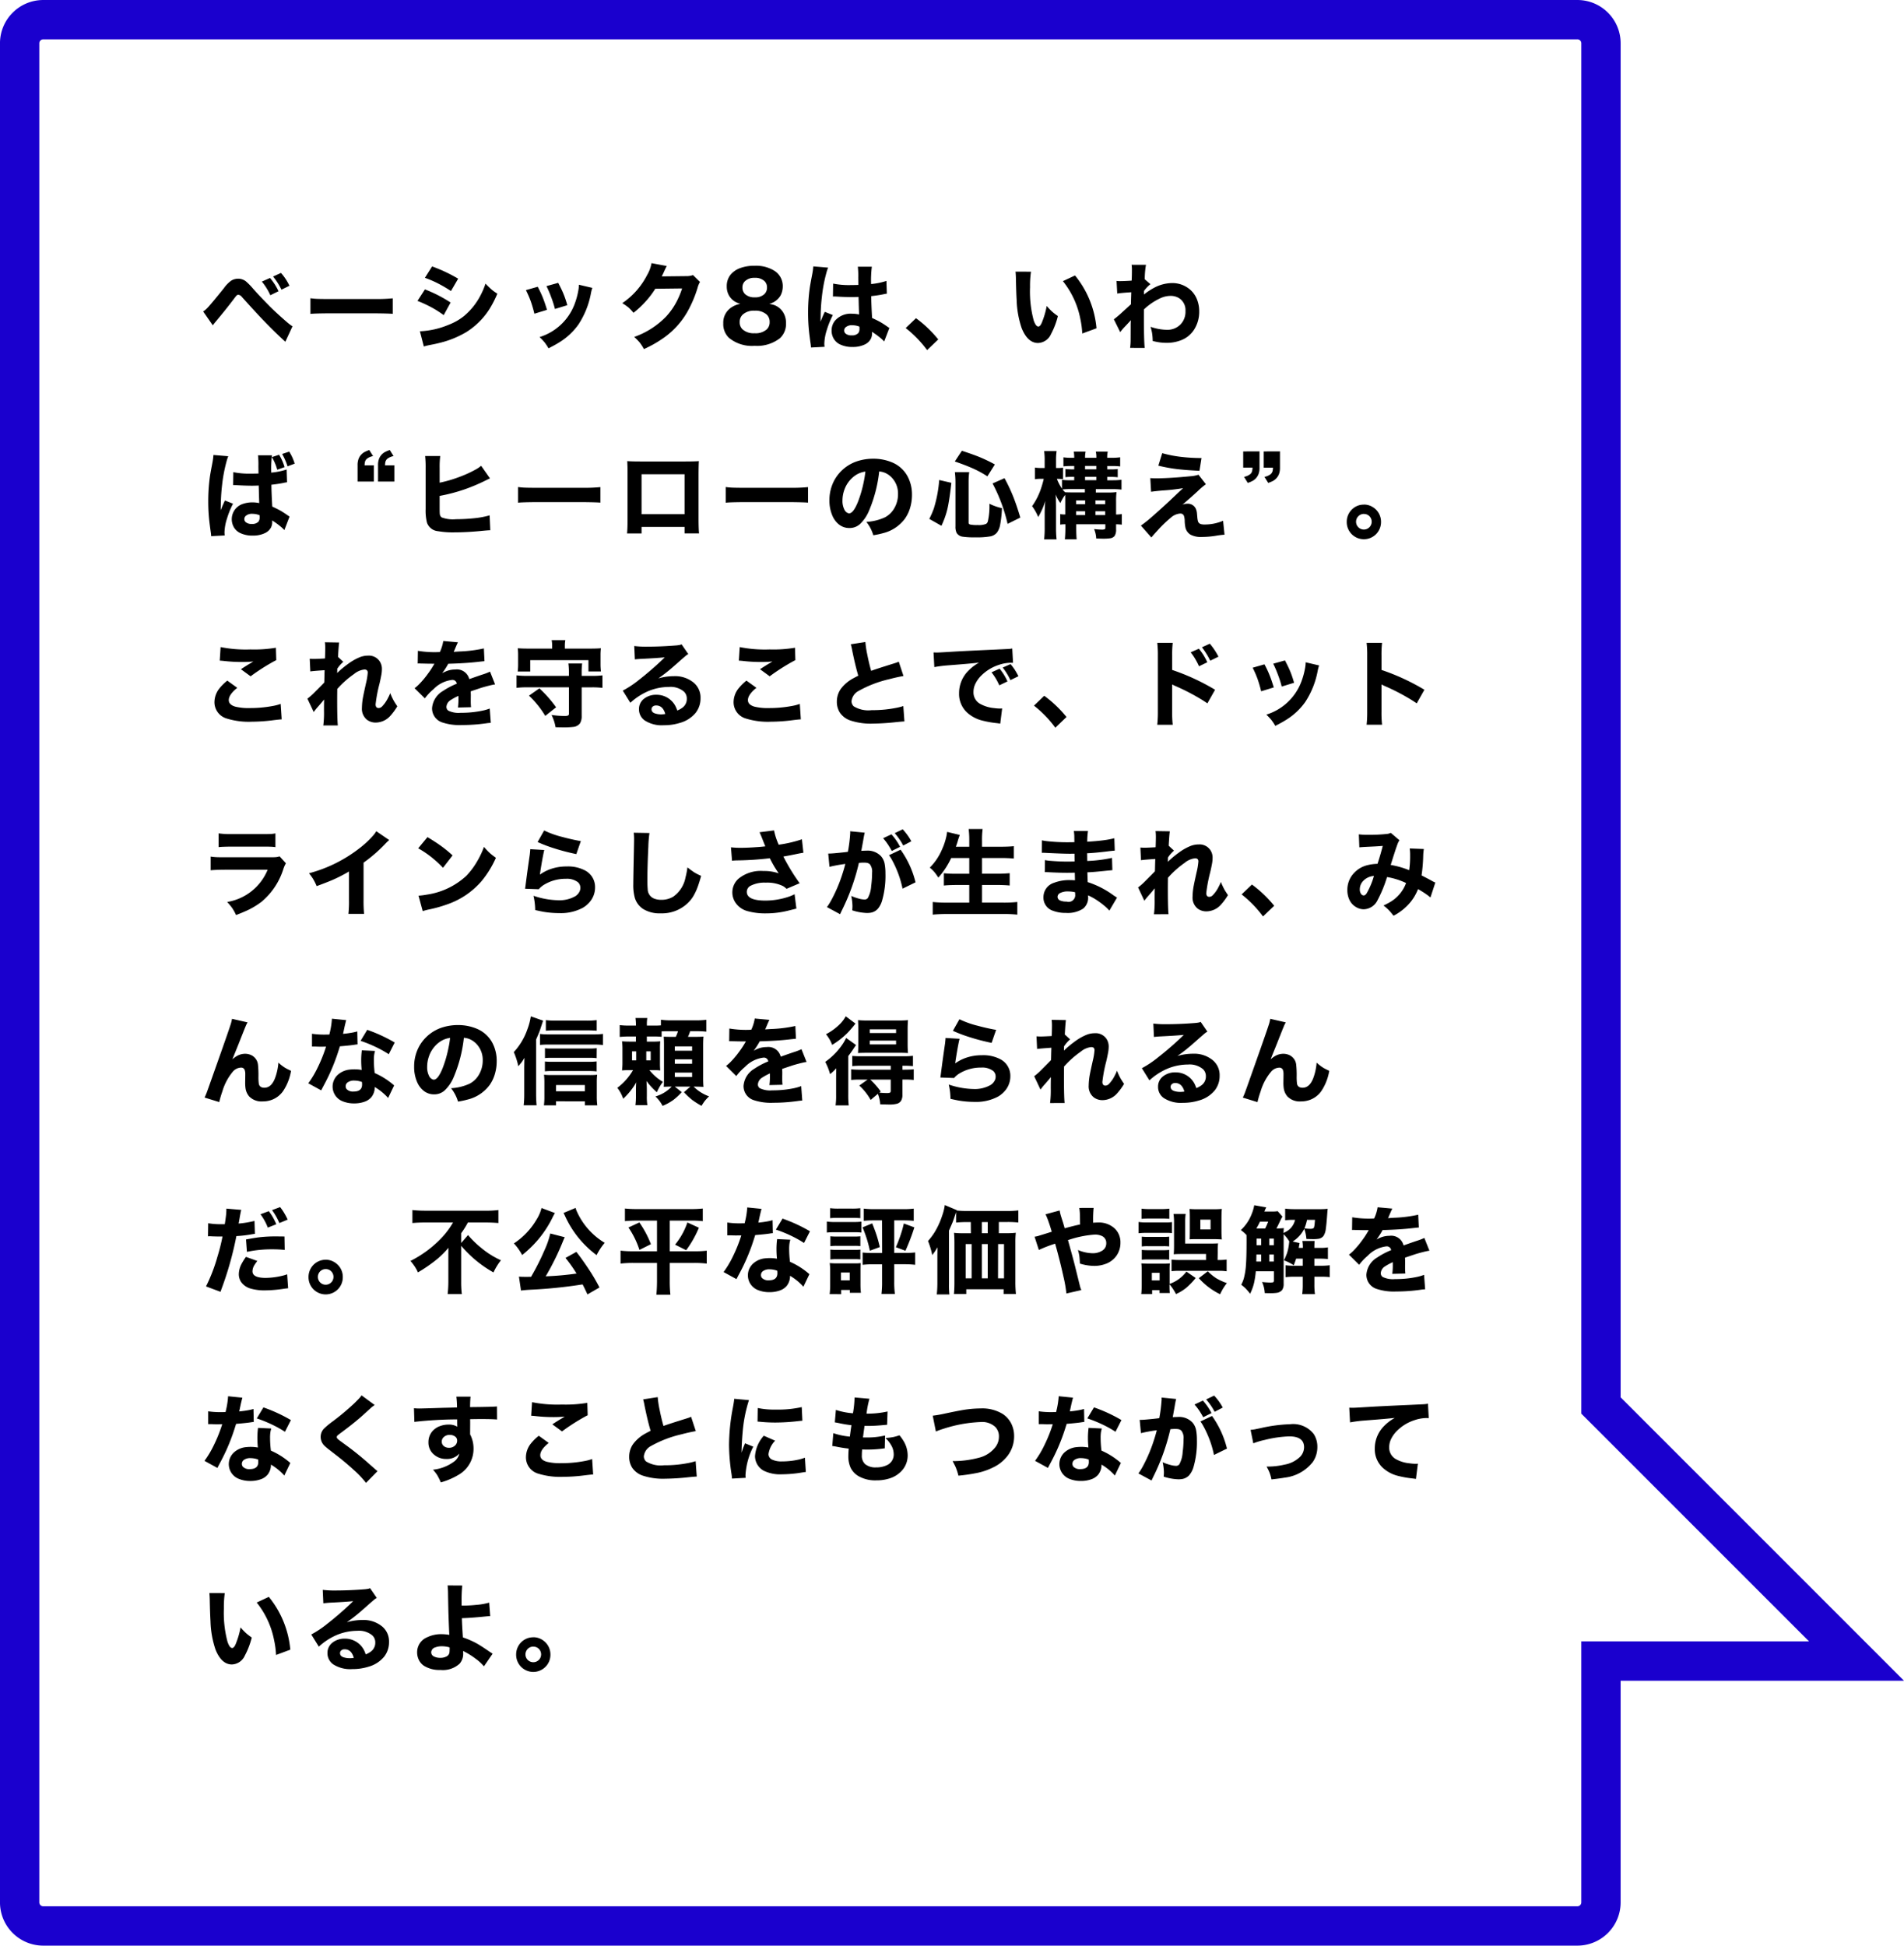 <svg xmlns="http://www.w3.org/2000/svg" width="242.075" height="247.355" viewBox="0 0 242.075 247.355">
  <g id="basic8-message-sp" transform="translate(-17.5 -958.5)">
    <path id="パス_10144" data-name="パス 10144" d="M7.793,3.3,8.83,2.838A7.377,7.377,0,0,1,9.914,4.525l-1.043.51A7.7,7.7,0,0,0,7.793,3.3Zm1.43-.645,1-.457A6.864,6.864,0,0,1,11.3,3.828l-1.014.5A8.59,8.59,0,0,0,9.223,2.656Zm-7.67,6.2L.334,7.1A3.306,3.306,0,0,0,.8,6.717q.457-.451,2.168-2.584a3.974,3.974,0,0,1,.949-.967,1.721,1.721,0,0,1,.867-.234,1.6,1.6,0,0,1,.984.34,8.214,8.214,0,0,1,.92.943q.756.855,1.91,2.027.867.9,2.443,2.262a6.973,6.973,0,0,0,.645.486l-.908,1.957Q9.457,9.752,8.1,8.34q-.891-.914-2.836-3.076a.673.673,0,0,0-.445-.287.315.315,0,0,0-.229.085q-.088.085-.457.577-.92,1.213-2.156,2.689Q1.746,8.6,1.553,8.855ZM13.968,7.408V5.416q.4.059.768.076.5.023,1.424.023h6.082a19.578,19.578,0,0,0,2.191-.088V7.4q-.51-.047-2.2-.064H16.171Q14.46,7.35,13.968,7.408ZM28.521,2.82l.914-1.447a18.811,18.811,0,0,1,3.316,1.559L31.837,4.5a17.038,17.038,0,0,0-1.582-.932A13.536,13.536,0,0,0,28.521,2.82Zm-.943,2.936.949-1.465a17.593,17.593,0,0,1,3.264,1.67l-.879,1.605a12.423,12.423,0,0,0-1.588-1.008A15.366,15.366,0,0,0,27.578,5.756Zm.809,5.795-.5-1.934a10.551,10.551,0,0,0,3.568-.791,8.166,8.166,0,0,0,1.11-.516,7.375,7.375,0,0,0,.929-.633,8.447,8.447,0,0,0,2.033-2.5,9.6,9.6,0,0,0,.7-1.617q.51.527.844.809a7.478,7.478,0,0,0,.662.469,13.937,13.937,0,0,1-1.031,2,9.378,9.378,0,0,1-2.9,2.871,12.216,12.216,0,0,1-3.457,1.395q-.48.123-1.107.24A7.848,7.848,0,0,0,28.386,11.551ZM41.364,4.385l1.5-.428a13.037,13.037,0,0,1,.662,1.412q.24.6.521,1.523l-1.605.492a15.976,15.976,0,0,0-.457-1.57A13.459,13.459,0,0,0,41.364,4.385Zm2.613-.51,1.494-.416q.428.814.656,1.365a12.534,12.534,0,0,1,.5,1.477l-1.57.48a12.927,12.927,0,0,0-.486-1.523A13.736,13.736,0,0,0,43.977,3.875ZM48.1,3.7l1.711.4a4.807,4.807,0,0,0-.176.668,10.792,10.792,0,0,1-1.582,3.973,8.335,8.335,0,0,1-2.437,2.279q-.568.357-1.377.762a6.69,6.69,0,0,0-.51-.768,8.474,8.474,0,0,0-.627-.662,6.943,6.943,0,0,0,4.418-4.1,9.659,9.659,0,0,0,.521-1.887A4.111,4.111,0,0,0,48.1,3.7ZM57.335.957l1.945.363a1.411,1.411,0,0,0-.129.234q-.123.246-.229.486-.129.3-.287.6l3.123-.035a2.38,2.38,0,0,0,.855-.135l.885.873a2.934,2.934,0,0,0-.316.779,15.155,15.155,0,0,1-1.025,2.531,10.338,10.338,0,0,1-3.264,3.791,14.815,14.815,0,0,1-2.525,1.436,5.98,5.98,0,0,0-.545-.844,7.036,7.036,0,0,0-.691-.7,10.485,10.485,0,0,0,4.066-2.6A8.865,8.865,0,0,0,60.8,5.27a9.519,9.519,0,0,0,.422-1.1l-3.41.041A11.378,11.378,0,0,1,56.48,5.943a11.891,11.891,0,0,1-1.436,1.324,6.425,6.425,0,0,0-.627-.668,7.033,7.033,0,0,0-.8-.557A9.584,9.584,0,0,0,56.767,2.48,4.641,4.641,0,0,0,57.335.957ZM72.3,6.131a4.046,4.046,0,0,1,.656.158,2.265,2.265,0,0,1,1.1.9,2.473,2.473,0,0,1,.375,1.383,2.448,2.448,0,0,1-.785,1.939,4.741,4.741,0,0,1-3.211.955,4.58,4.58,0,0,1-3.264-1.025,2.418,2.418,0,0,1-.715-1.84,2.3,2.3,0,0,1,1.008-2,2.993,2.993,0,0,1,1.166-.475,2.763,2.763,0,0,1-.615-.24,2.171,2.171,0,0,1-.838-.832A2.3,2.3,0,0,1,66.9,3.9a2.292,2.292,0,0,1,.434-1.412,2.815,2.815,0,0,1,1.26-.9,5.12,5.12,0,0,1,1.846-.3,4.418,4.418,0,0,1,2.432.586,2.29,2.29,0,0,1,1.148,2.021,2.543,2.543,0,0,1-.264,1.143A2.3,2.3,0,0,1,72.3,6.131ZM70.441,2.82a1.684,1.684,0,0,0-1.236.439,1.052,1.052,0,0,0-.311.785,1.136,1.136,0,0,0,.34.855,1.724,1.724,0,0,0,1.23.4,1.662,1.662,0,0,0,1.225-.41,1.13,1.13,0,0,0,.328-.844,1.079,1.079,0,0,0-.311-.8A1.715,1.715,0,0,0,70.441,2.82ZM70.43,7a2.082,2.082,0,0,0-1.506.5,1.259,1.259,0,0,0-.381.955,1.22,1.22,0,0,0,.346.9,2.1,2.1,0,0,0,1.541.51,2.156,2.156,0,0,0,1.559-.492,1.237,1.237,0,0,0,.363-.932,1.253,1.253,0,0,0-.369-.943A2.128,2.128,0,0,0,70.43,7Zm13.2-3.275-.006-.445-.006-.463a10.623,10.623,0,0,0-.053-1.406h1.781a13.528,13.528,0,0,0-.094,2.2A8.833,8.833,0,0,0,87.2,3.213l.053,1.623a3.8,3.8,0,0,0-.463.082q-.662.135-1.523.229.012,1.078.111,2.777.65.3,1.008.5.393.223.844.539.188.135.346.229l-.662,1.723a3.652,3.652,0,0,0-.439-.422,9.556,9.556,0,0,0-1.113-.809q.012.135.012.211a1.5,1.5,0,0,1-.17.709,1.671,1.671,0,0,1-.809.715,3.47,3.47,0,0,1-1.5.293,3.549,3.549,0,0,1-1.6-.328,1.852,1.852,0,0,1-.762-.674,1.963,1.963,0,0,1-.3-1.084,1.935,1.935,0,0,1,.451-1.283,2.648,2.648,0,0,1,2.18-.855,4.152,4.152,0,0,1,.855.094l-.006-.275-.029-.9-.012-.521-.018-.539q-.4.023-.809.023-.879,0-2.027-.07A3.084,3.084,0,0,0,80.4,5.2l.023-1.646a10.15,10.15,0,0,0,2.244.188Q83.173,3.74,83.63,3.723Zm.135,5.3a2.445,2.445,0,0,0-.879-.176,1.2,1.2,0,0,0-.885.27.539.539,0,0,0-.17.393.5.5,0,0,0,.152.375,1.094,1.094,0,0,0,.8.246,1.036,1.036,0,0,0,.85-.3.867.867,0,0,0,.141-.545A2.347,2.347,0,0,0,83.764,9.025ZM77.9,1.367l1.887.158a5.129,5.129,0,0,0-.223.674A19.15,19.15,0,0,0,79,5.182a23.806,23.806,0,0,0-.164,2.672l-.006.117q-.006.264-.006.422.275-.7.539-1.248l1.025.41a11.23,11.23,0,0,0-.768,1.9,6.247,6.247,0,0,0-.316,1.752,3.14,3.14,0,0,0,.023.316l.006.07-1.723.088q-.006-.182-.047-.48-.082-.557-.164-1.23a22.137,22.137,0,0,1-.158-2.707,22.412,22.412,0,0,1,.223-3.229q.053-.363.3-1.658A7.772,7.772,0,0,0,77.9,1.367Zm11.753,7.84,1.307-1.254a15.2,15.2,0,0,1,2.83,2.7l-1.418,1.359A14.476,14.476,0,0,0,89.652,9.207Zm13.962-7.172,1.963.006A12.6,12.6,0,0,0,105.459,4a14.23,14.23,0,0,0,.463,4.23q.27.785.592.785.234,0,.439-.486a10.478,10.478,0,0,0,.627-2.133,7.309,7.309,0,0,0,.8.82q.258.217.621.469a9.89,9.89,0,0,1-.873,2.285,1.88,1.88,0,0,1-1.646,1.137q-1.324,0-2.086-1.887a12.225,12.225,0,0,1-.639-3.592q-.059-.973-.094-2.783Q103.649,2.34,103.614,2.035Zm6.023,1.207,1.541-.721a12.315,12.315,0,0,1,2.73,6.715L112.1,9.9a11.776,11.776,0,0,0-.252-1.893A11.009,11.009,0,0,0,109.637,3.242Zm7.288,6.486-.809-1.635a12.177,12.177,0,0,0,1.055-.891l.5-.451.457-.422.158-.141q.006-.34.029-1.113l.012-.422-.24.018q-1.189.082-1.541.152l-.088-1.605a3.846,3.846,0,0,0,.4.023q.609,0,1.518-.064.035-.486.035-1.471a4.129,4.129,0,0,0-.041-.545l1.828.006A11.052,11.052,0,0,0,120.042,3l.721.627a4.608,4.608,0,0,0-.809.85q-.006.146-.006.2,0,.152-.006.264a8.232,8.232,0,0,1,1.318-.867,4.916,4.916,0,0,1,2.256-.586,3.432,3.432,0,0,1,2.039.633,3.17,3.17,0,0,1,1.084,1.33,4.011,4.011,0,0,1,.328,1.646,4.2,4.2,0,0,1-.586,2.209,3.4,3.4,0,0,1-1.746,1.459,4.979,4.979,0,0,1-1.834.322,6.643,6.643,0,0,1-1.746-.24,7.221,7.221,0,0,0-.088-1.049,7.308,7.308,0,0,0-.182-.75,6.673,6.673,0,0,0,2.045.381,2.353,2.353,0,0,0,1.723-.645,2.306,2.306,0,0,0,.668-1.74,1.8,1.8,0,0,0-.809-1.635,2.02,2.02,0,0,0-1.113-.293,3.134,3.134,0,0,0-1.277.3,7.816,7.816,0,0,0-2.08,1.418q-.006.9-.006,1.143,0,2.766.1,3.756l-1.852-.006a8.178,8.178,0,0,0,.064-1.107q.006-.58.006-1.717a6.859,6.859,0,0,1,.029-.7q-.422.469-.867.932A6.766,6.766,0,0,0,116.925,9.729ZM10.682,26.885l-.932.334a6.62,6.62,0,0,0-.68-1.605l.914-.3A6.787,6.787,0,0,1,10.682,26.885Zm1.283-.439-.908.34a7.809,7.809,0,0,0-.686-1.57l.9-.3A6.174,6.174,0,0,1,11.965,26.445ZM7.365,27.7l-.006-.445-.006-.463A10.623,10.623,0,0,0,7.3,25.385H9.082a13.528,13.528,0,0,0-.094,2.2,8.833,8.833,0,0,0,1.951-.393l.053,1.623a3.8,3.8,0,0,0-.463.082q-.662.135-1.523.229.012,1.078.111,2.777.65.3,1.008.5.393.223.844.539.187.135.346.229l-.662,1.723a3.652,3.652,0,0,0-.439-.422A9.556,9.556,0,0,0,9.1,33.664q.012.135.012.211a1.5,1.5,0,0,1-.17.709,1.671,1.671,0,0,1-.809.715,3.47,3.47,0,0,1-1.5.293,3.549,3.549,0,0,1-1.6-.328,1.852,1.852,0,0,1-.762-.674,2.064,2.064,0,0,1,.146-2.367,2.074,2.074,0,0,1,.932-.65A3.751,3.751,0,0,1,6.6,31.367a4.04,4.04,0,0,1,.855.094l-.006-.275-.029-.9-.012-.521-.018-.539q-.439.023-.809.023-.908,0-2.027-.07-.223-.012-.3-.012-.041,0-.111.006l.023-1.646a10.15,10.15,0,0,0,2.244.188Q6.8,27.717,7.365,27.7ZM7.5,33a2.445,2.445,0,0,0-.879-.176,1.2,1.2,0,0,0-.885.27.539.539,0,0,0-.17.393.5.5,0,0,0,.152.375,1.094,1.094,0,0,0,.8.246,1.036,1.036,0,0,0,.85-.3.878.878,0,0,0,.141-.551A2.246,2.246,0,0,0,7.5,33ZM1.635,25.344l1.887.158a5.129,5.129,0,0,0-.223.674,19.15,19.15,0,0,0-.562,2.982,23.806,23.806,0,0,0-.164,2.672l-.006.117q-.006.264-.006.422.275-.7.539-1.242l1.025.41a11.047,11.047,0,0,0-.768,1.9,6.247,6.247,0,0,0-.316,1.752,3.14,3.14,0,0,0,.023.316l.006.07-1.723.088q-.006-.182-.047-.48-.082-.557-.164-1.23a22.137,22.137,0,0,1-.158-2.707A22.412,22.412,0,0,1,1.2,28.016q.053-.363.3-1.658A7.772,7.772,0,0,0,1.635,25.344Zm20.929,3.381V26.656a2.219,2.219,0,0,1,.123-.814,1.678,1.678,0,0,1,.686-.832,3.454,3.454,0,0,1,.686-.293l.475.768a1.8,1.8,0,0,0-.8.352.787.787,0,0,0-.246.451,2.591,2.591,0,0,0-.035.369h1.184v2.068Zm-2.6,0V26.656a2.219,2.219,0,0,1,.123-.814,1.678,1.678,0,0,1,.686-.832,3.479,3.479,0,0,1,.68-.293l.48.768a1.8,1.8,0,0,0-.8.352.787.787,0,0,0-.246.451,2.591,2.591,0,0,0-.035.369H22.03v2.068Zm10.434.141a16.208,16.208,0,0,0,2.555-.75,14.529,14.529,0,0,0,2.2-1.025,4.145,4.145,0,0,0,.521-.375L36.8,28.32q-.188.082-.58.275a23.011,23.011,0,0,1-2.572,1.09,21.927,21.927,0,0,1-3.252.861v1.447q0,.686.018.814a.639.639,0,0,0,.229.469,4.072,4.072,0,0,0,1.816.234,22.964,22.964,0,0,0,2.314-.123,11.141,11.141,0,0,0,1.98-.369l.082,1.893q-.275,0-1.207.094-1.828.176-3.41.176a10.842,10.842,0,0,1-2.039-.152,1.627,1.627,0,0,1-1.4-1.1,6.412,6.412,0,0,1-.164-1.717v-5.25a12.611,12.611,0,0,0-.064-1.488h1.922a10.442,10.442,0,0,0-.076,1.494Zm9.971,2.543V29.416q.4.059.768.076.5.023,1.424.023h6.082a19.579,19.579,0,0,0,2.191-.088V31.4q-.51-.047-2.2-.064H42.571Q40.86,31.35,40.368,31.408ZM61.536,34.49H56.07v.832H54.224q.059-.592.064-1.693V27.705q0-.949-.041-1.582.539.047,1.723.047h5.6q1.254,0,1.787-.047-.035.463-.041,1.646v5.783q.006,1.277.064,1.758H61.536Zm0-1.623V27.793H56.07v5.074Zm5.231-1.459V29.416q.4.059.768.076.5.023,1.424.023h6.082a19.579,19.579,0,0,0,2.191-.088V31.4q-.51-.047-2.2-.064H68.971Q67.26,31.35,66.768,31.408Zm19.516-3.973A17.69,17.69,0,0,1,85,32.4a4.949,4.949,0,0,1-1.166,1.729,1.949,1.949,0,0,1-1.336.5,2.1,2.1,0,0,1-1.348-.463,2.856,2.856,0,0,1-.809-1.084,4.786,4.786,0,0,1-.387-1.969,5.311,5.311,0,0,1,.639-2.584A5.14,5.14,0,0,1,83.606,26.1a6.5,6.5,0,0,1,1.91-.281,6.106,6.106,0,0,1,2.449.486,3.967,3.967,0,0,1,1.939,1.781,4.883,4.883,0,0,1,.545,2.338,5.694,5.694,0,0,1-.234,1.632,4.7,4.7,0,0,1-.674,1.4,4.928,4.928,0,0,1-2.771,1.828,10.966,10.966,0,0,1-1.236.264,5.037,5.037,0,0,0-.885-1.7,6.418,6.418,0,0,0,2.367-.58,2.981,2.981,0,0,0,1.213-1.207,3.519,3.519,0,0,0,.445-1.746,2.938,2.938,0,0,0-.639-1.916,2.622,2.622,0,0,0-1.113-.826A2.549,2.549,0,0,0,86.284,27.436Zm-1.758.018a2.946,2.946,0,0,0-1.436.6,3.718,3.718,0,0,0-1.236,1.717,4.023,4.023,0,0,0-.24,1.359,2.424,2.424,0,0,0,.246,1.166.869.869,0,0,0,.457.439.394.394,0,0,0,.141.029q.527,0,1.113-1.436a15.212,15.212,0,0,0,.75-2.584Q84.45,28.127,84.526,27.453Zm8.126,6.018a11.39,11.39,0,0,0,.574-1.318,16.3,16.3,0,0,0,.686-3.627l1.547.357q-.187,1.7-.393,2.8a10.4,10.4,0,0,1-.568,1.963q-.064.17-.3.7Zm7.383-5.414A12.938,12.938,0,0,0,98.072,27q-.9-.393-2.18-.832l.9-1.359q1.266.41,2.127.75a19.019,19.019,0,0,1,2.068.99Zm4.189,5.244-1.617.8a20.915,20.915,0,0,0-1.91-5.139l1.518-.668a21.618,21.618,0,0,1,1.09,2.3Q103.761,31.742,104.224,33.3Zm-2.332-1.2a14.835,14.835,0,0,1-.246,2.191,2.332,2.332,0,0,1-.381.9,1.445,1.445,0,0,1-.809.492,9.938,9.938,0,0,1-1.992.129,9.616,9.616,0,0,1-1.559-.082,1.074,1.074,0,0,1-.773-.469,1.777,1.777,0,0,1-.152-.85V28.789a10.91,10.91,0,0,0-.076-1.266h1.822a9.057,9.057,0,0,0-.076,1.213v5.191a.241.241,0,0,0,.176.252,3.926,3.926,0,0,0,.967.07,2.427,2.427,0,0,0,1.078-.146.559.559,0,0,0,.217-.293,8.448,8.448,0,0,0,.205-2.268A7.09,7.09,0,0,0,101.892,32.105Zm8.044.8V31.145q0-.451-.012-.727a5.133,5.133,0,0,0-.609,1.037,4.444,4.444,0,0,1-.592-1.1q.029.369.035,1.113l.006.346v2.748a13.6,13.6,0,0,0,.07,1.512h-1.582a12.515,12.515,0,0,0,.07-1.512v-1.91q0-.229.018-.615.018-.463.059-.85a9.223,9.223,0,0,1-.9,2.045,6.307,6.307,0,0,0-.779-1.383,8.445,8.445,0,0,0,1.166-2.338,10.85,10.85,0,0,0,.316-1.137h-.334a4.55,4.55,0,0,0-.791.053V26.943a4.368,4.368,0,0,0,.791.053h.451v-.891a8.769,8.769,0,0,0-.064-1.254h1.582a8.064,8.064,0,0,0-.07,1.248V27h.205a3.827,3.827,0,0,0,.68-.047v1.477a3.674,3.674,0,0,0-.65-.047h-.129a5.953,5.953,0,0,0,.65,1.242V28.5a6.818,6.818,0,0,0,1.008.053h.545v-.428h-.258a6.608,6.608,0,0,0-.867.041V27.125a7.186,7.186,0,0,0,.879.047h.246v-.428h-.387a8.739,8.739,0,0,0-.984.047V25.643a6.73,6.73,0,0,0,.961.059h.41a3.5,3.5,0,0,0-.064-.791h1.518a3.128,3.128,0,0,0-.07.791h1.43a2.965,2.965,0,0,0-.07-.791h1.523a3.047,3.047,0,0,0-.07.791h.662a7.226,7.226,0,0,0,.984-.064V26.8a7.043,7.043,0,0,0-.984-.053h-.662v.428h.463a6.1,6.1,0,0,0,.873-.047v1.049a6.105,6.105,0,0,0-.861-.047h-.475v.428h.715a8.487,8.487,0,0,0,1.1-.064v1.248a10.106,10.106,0,0,0-1.107-.059h-2.156v.434h1.529a8.48,8.48,0,0,0,1.1-.053,9.413,9.413,0,0,0-.053,1.166v1.682a4.546,4.546,0,0,0,.727-.059V34.2q-.3-.035-.727-.047v.639a1.447,1.447,0,0,1-.187.844.865.865,0,0,1-.6.3,6.16,6.16,0,0,1-.867.047q-.187,0-.873-.023a3.557,3.557,0,0,0-.27-1.2,9.14,9.14,0,0,0,.955.07.933.933,0,0,0,.4-.053q.076-.041.076-.193V34.15h-3.7v.363q0,1.043.053,1.553h-1.5a14.64,14.64,0,0,0,.064-1.553V34.15a4.566,4.566,0,0,0-.656.047V32.861A3.656,3.656,0,0,0,109.936,32.908Zm1.383.082h1.148V32.5h-1.148Zm0-1.389h1.148v-.475h-1.148Zm2.455,1.389h1.242V32.5h-1.242Zm0-1.389h1.242v-.475h-1.242Zm-3.85-1.512q.311.018,1.025.023h1.482V29.68H110.6a8.408,8.408,0,0,0-1.014.047A3.938,3.938,0,0,0,109.924,30.09Zm2.531-1.535h1.43v-.428h-1.43Zm0-1.383h1.43v-.428h-1.43Zm9.321-.475.492-1.576a15.109,15.109,0,0,0,2.537.486,22.321,22.321,0,0,0,2.455.135L127,27.354q-1.746-.082-2.906-.223A19.635,19.635,0,0,1,121.777,26.7Zm-.926,3.322-.1-1.729q.375.029.691.029,1.723,0,4.4-.264a4.206,4.206,0,0,0,1.037-.193l.938,1.207a9.153,9.153,0,0,0-1.008.855q-.768.709-1.342,1.2-.146.129-.27.24-.211.182-.369.3a1.9,1.9,0,0,1,.627-.117,1.109,1.109,0,0,1,1.072.615,1.844,1.844,0,0,1,.152.539q.006.041.047.527a2.886,2.886,0,0,0,.088.557.529.529,0,0,0,.363.352,1.609,1.609,0,0,0,.469.053,5.931,5.931,0,0,0,2.361-.475l.182,1.77a10.292,10.292,0,0,0-1.09.135,11.442,11.442,0,0,1-1.77.152,2.853,2.853,0,0,1-1.459-.287,1.438,1.438,0,0,1-.65-.9,4.924,4.924,0,0,1-.094-.82,2.139,2.139,0,0,0-.117-.727.482.482,0,0,0-.475-.24,2,2,0,0,0-1.16.51A16.332,16.332,0,0,0,121.618,35q-.416.445-.732.832l-1.33-1.512a16.867,16.867,0,0,0,1.529-1.23q1.424-1.248,2.924-2.678.521-.5.914-.85a25.193,25.193,0,0,1-2.684.3Q121.255,29.955,120.851,30.02Zm13.786-5.127v2.068a2.219,2.219,0,0,1-.123.814,1.678,1.678,0,0,1-.686.832,3.454,3.454,0,0,1-.686.293l-.475-.768a1.8,1.8,0,0,0,.8-.352.711.711,0,0,0,.208-.311,1.866,1.866,0,0,0,.073-.51h-1.184V24.893Zm2.6,0v2.068a2.219,2.219,0,0,1-.123.814,1.712,1.712,0,0,1-.686.832,3.454,3.454,0,0,1-.686.293l-.475-.768a1.8,1.8,0,0,0,.8-.352.813.813,0,0,0,.246-.451,2.591,2.591,0,0,0,.035-.369H135.17V24.893Zm10.692,6.762a2.072,2.072,0,0,1,1.107.322,2.176,2.176,0,0,1,1.049,1.863,2.18,2.18,0,1,1-4.359-.006,2.187,2.187,0,0,1,1.512-2.074A2.246,2.246,0,0,1,147.93,31.654Zm-.029,1.189a.994.994,0,1,0,1,.99.979.979,0,0,0-.187-.58A.949.949,0,0,0,147.9,32.844ZM2.438,51.488l.111-1.723a16.356,16.356,0,0,0,3.8.3,16.532,16.532,0,0,0,3.229-.217l.047,1.582q-.3.135-1.189.662-1.1.662-2.074,1.389l-1.23-.9q.744-.492,1.254-.785.187-.123.328-.2-.674.064-1.365.064a20.074,20.074,0,0,1-2.479-.141Q2.6,51.494,2.438,51.488ZM3.4,54.031l1.266.914q-1.078.861-1.078,1.564,0,.58.814.826a7.116,7.116,0,0,0,1.887.182,15.471,15.471,0,0,0,2.824-.252,6.251,6.251,0,0,0,1.072-.275l.129,1.963q-.287.012-1.078.111a21.721,21.721,0,0,1-2.707.188,9.393,9.393,0,0,1-3.164-.393,2.156,2.156,0,0,1-1.6-2.086,2.833,2.833,0,0,1,.639-1.764A6.089,6.089,0,0,1,3.4,54.031Zm10.985,3.99-.8-1.7a7.244,7.244,0,0,0,.809-.7q1.178-1.178,1.33-1.348l.012-.281.012-.527q.012-.451.023-.762-1.471.1-1.816.158l-.076-1.611q.281.023.539.023.316,0,1.172-.047l.223-.012L15.825,51q.023-.768.023-1.131a5.783,5.783,0,0,0-.041-.715l1.811.029q-.07.516-.141,1.834l.674.621a4.373,4.373,0,0,0-.768.873q-.006.111-.006.258,0,.07-.012.293a12.6,12.6,0,0,1,1.418-1.178,6.643,6.643,0,0,1,1.494-.844,2.842,2.842,0,0,1,1-.187,1.654,1.654,0,0,1,1.506.732,1.717,1.717,0,0,1,.275.949,4.187,4.187,0,0,1-.064.721q-.088.492-.24,1.148a18.494,18.494,0,0,0-.5,2.637q0,.475.4.475a.645.645,0,0,0,.41-.187,4.163,4.163,0,0,0,.768-1.1,4.5,4.5,0,0,0,.281-.609,8.413,8.413,0,0,0,.457.984q.176.3.445.691a7.534,7.534,0,0,1-.879,1.2,2.509,2.509,0,0,1-1.84.867,1.823,1.823,0,0,1-1.119-.34,1.774,1.774,0,0,1-.662-1.523,8.15,8.15,0,0,1,.158-1.459q.082-.434.352-1.646a8.179,8.179,0,0,0,.229-1.377q0-.4-.416-.4a2.47,2.47,0,0,0-1.324.574,12.1,12.1,0,0,0-2.133,1.9q-.012.9-.012,1.354,0,2.479.082,3.281l-1.846.006a12.865,12.865,0,0,0,.088-1.875q0-.773.012-1.26v-.164q-.064.076-.211.258t-.58.674A7.749,7.749,0,0,0,14.389,58.021ZM30.425,50.4a5.374,5.374,0,0,0,.434-1.412l1.869.17q-.088.141-.445,1-.053.117-.1.217.176-.018.75-.053a16.832,16.832,0,0,0,3.088-.387l.076,1.623q-.387.035-.949.1-1.488.17-3.656.229a9.118,9.118,0,0,1-.773,1.2,4.139,4.139,0,0,1,.645-.3,3,3,0,0,1,1.008-.17,1.615,1.615,0,0,1,1.787,1.219l.176-.059q.92-.328,1.541-.533a7.109,7.109,0,0,0,.926-.357l.645,1.623q-.252.035-.551.105-.826.2-1.354.375l-1.066.357-.129.047q0,.111.012.393v.211q0,.047-.006.352v.281a7.036,7.036,0,0,0,.035.779l-1.664.041a7.981,7.981,0,0,0,.064-1.225v-.258a6.845,6.845,0,0,0-.961.516,1.111,1.111,0,0,0-.568.873.58.58,0,0,0,.246.492,2.976,2.976,0,0,0,1.57.27,12.985,12.985,0,0,0,2.9-.3,6.265,6.265,0,0,0,.791-.24L36.9,59.4a4.922,4.922,0,0,0-.6.059,22.139,22.139,0,0,1-3.088.217,6.939,6.939,0,0,1-2.455-.322,1.869,1.869,0,0,1-1.324-1.834,2.775,2.775,0,0,1,1.395-2.18,9.435,9.435,0,0,1,1.752-.92.559.559,0,0,0-.615-.48,3.933,3.933,0,0,0-2.361,1.189,6.8,6.8,0,0,0-1.09,1.154l-1.3-1.289a5.182,5.182,0,0,0,.633-.568,11.26,11.26,0,0,0,1.049-1.26,10.663,10.663,0,0,0,.656-.984q.123-.205.182-.3-.65,0-1.107-.012l-.463-.012q-.164,0-.211-.006l-.164-.006q-.064,0-.182.012l.023-1.617a12.829,12.829,0,0,0,2.678.158Zm18.028,3.029h1.283a10.16,10.16,0,0,0,1.359-.07v1.594a10.573,10.573,0,0,0-1.359-.07H48.454V58.5a1.762,1.762,0,0,1-.2.938,1.206,1.206,0,0,1-.9.48,9.506,9.506,0,0,1-1.143.053q-.41,0-1.078-.018a5.213,5.213,0,0,0-.205-.826,7.564,7.564,0,0,0-.3-.732,12.311,12.311,0,0,0,1.617.129,1.381,1.381,0,0,0,.463-.053.236.236,0,0,0,.129-.24V54.881H41.539a10.059,10.059,0,0,0-1.365.07V53.357a10.631,10.631,0,0,0,1.365.07H46.83v-.34a8.825,8.825,0,0,0-.064-1.236h1.746a9.782,9.782,0,0,0-.059,1.236ZM44.7,49.959v-.316a4.192,4.192,0,0,0-.059-.762h1.734a4.094,4.094,0,0,0-.059.756v.322h3.205q.885,0,1.377-.047a7.269,7.269,0,0,0-.047.914V51.9a8.247,8.247,0,0,0,.053.967H49.315V51.424h-7.4v1.447H40.321a7.328,7.328,0,0,0,.053-.973V50.826a6.932,6.932,0,0,0-.047-.914q.51.047,1.377.047Zm.5,7.465-1.377,1.09a11.9,11.9,0,0,0-2.068-2.572l1.324-.932A15.867,15.867,0,0,1,45.207,57.424ZM55.214,51.33l-.076-1.7a11.8,11.8,0,0,0,1.564.082q1.77,0,3.633-.146a4.811,4.811,0,0,0,.615-.076,1.794,1.794,0,0,0,.205-.076l.855,1.242a1.831,1.831,0,0,0-.287.188q-.217.176-.914.791-1.043.932-1.553,1.33-.416.334-1.055.785a7,7,0,0,1,1.98-.287,3.723,3.723,0,0,1,2.5.814,2.458,2.458,0,0,1,.885,1.98,2.952,2.952,0,0,1-.621,1.869A3.95,3.95,0,0,1,60.956,59.4a6.759,6.759,0,0,1-2.051.3,4,4,0,0,1-2.426-.6,1.716,1.716,0,0,1-.738-1.43,1.634,1.634,0,0,1,.668-1.359,2.449,2.449,0,0,1,1.535-.48,2.685,2.685,0,0,1,2.5,1.582q.064.141.164.416a2.689,2.689,0,0,0,.691-.387,1.368,1.368,0,0,0,.521-1.119,1.209,1.209,0,0,0-.357-.891,2.628,2.628,0,0,0-1.91-.6,6.864,6.864,0,0,0-2.7.563,8.044,8.044,0,0,0-2.209,1.453l-.961-1.547A12.8,12.8,0,0,0,55.782,53.9q.967-.75,2.074-1.74.7-.627,1.16-1.09-1.078.105-2.953.193Q55.63,51.283,55.214,51.33Zm3.867,6.943a1.9,1.9,0,0,0-.287-.645,1.025,1.025,0,0,0-.861-.439.622.622,0,0,0-.469.164.443.443,0,0,0-.129.316q0,.4.486.545a2.485,2.485,0,0,0,.75.105A3.37,3.37,0,0,0,59.081,58.273Zm9.356-6.785.111-1.723a16.356,16.356,0,0,0,3.8.3,16.532,16.532,0,0,0,3.229-.217l.047,1.582q-.3.135-1.189.662-1.1.662-2.074,1.389l-1.23-.9q.744-.492,1.254-.785.188-.123.328-.2-.674.064-1.365.064a20.074,20.074,0,0,1-2.479-.141Q68.6,51.494,68.438,51.488Zm.967,2.543,1.266.914q-1.078.861-1.078,1.564,0,.58.814.826a7.116,7.116,0,0,0,1.887.182,15.471,15.471,0,0,0,2.824-.252,6.251,6.251,0,0,0,1.072-.275l.129,1.963q-.287.012-1.078.111a21.721,21.721,0,0,1-2.707.188,9.393,9.393,0,0,1-3.164-.393,2.156,2.156,0,0,1-1.6-2.086,2.833,2.833,0,0,1,.639-1.764A6.089,6.089,0,0,1,69.4,54.031Zm13.264-4.623,1.857-.287a12.333,12.333,0,0,0,.234,1.564q.246,1.23.5,2.1.7-.258,3.035-.984a3.483,3.483,0,0,0,.475-.182l.6,1.822q-.885.158-1.793.4a14.611,14.611,0,0,0-3.914,1.5,1.675,1.675,0,0,0-.9,1.307.88.88,0,0,0,.281.65,3.549,3.549,0,0,0,2.279.486,15.33,15.33,0,0,0,3.387-.346q.357-.082.639-.176l.141,1.957q-.27.006-1.014.082a29.524,29.524,0,0,1-3.006.193,8.177,8.177,0,0,1-2.842-.393,2.632,2.632,0,0,1-1.342-1,2.557,2.557,0,0,1-.387-1.4,2.806,2.806,0,0,1,.486-1.594,4.781,4.781,0,0,1,1.623-1.383q.205-.117.615-.322-.363-1.207-.773-3.211A6.916,6.916,0,0,0,82.669,49.408Zm19.921,4.723-1.037.5a7.577,7.577,0,0,0-.99-1.658l1.025-.463A6.744,6.744,0,0,1,102.589,54.131Zm1.395-.662-1.02.5a8.025,8.025,0,0,0-.979-1.6l1-.439a8.489,8.489,0,0,1,.516.686A9.666,9.666,0,0,1,103.984,53.469Zm-10.693-1.16-.1-1.863q.293.012.445.012.281,0,2.027-.111,1.494-.088,5.25-.258l1.717-.082a3.325,3.325,0,0,0,.568-.064l.1,1.828q-.182-.012-.287-.012a4.861,4.861,0,0,0-1.5.264,5.6,5.6,0,0,0-2.227,1.342,3.794,3.794,0,0,0-.785,1.09,2.344,2.344,0,0,0-.229,1.02,1.659,1.659,0,0,0,.791,1.477,4.47,4.47,0,0,0,1.822.568,5.939,5.939,0,0,0,.732.059q.105,0,.3-.012L101.67,59.5q-.17-.035-.428-.064a12.68,12.68,0,0,1-1.828-.322,4.468,4.468,0,0,1-1.957-1.025,3.214,3.214,0,0,1-1.02-2.455,4.022,4.022,0,0,1,1.178-2.859A5.827,5.827,0,0,1,98.98,51.74q-1.148.135-3.926.346A16.517,16.517,0,0,0,93.291,52.309Zm12.667,4.9,1.307-1.254a15.2,15.2,0,0,1,2.83,2.7l-1.418,1.359A14.476,14.476,0,0,0,105.957,57.207Zm19.927-6.779,1.037-.457a7.335,7.335,0,0,1,1.072,1.723l-1.049.51a9.107,9.107,0,0,0-.463-.9A7.641,7.641,0,0,0,125.884,50.428Zm1.43-.639,1-.457a8.486,8.486,0,0,1,1.1,1.652l-1.043.51a9.8,9.8,0,0,0-.527-.943Q127.566,50.117,127.314,49.789Zm-3.715,9.85h-1.963a14.8,14.8,0,0,0,.076-1.693V50.838a12.889,12.889,0,0,0-.076-1.605H123.6a13.193,13.193,0,0,0-.07,1.611v1.828a27.665,27.665,0,0,1,5.455,2.52l-.979,1.729q-.615-.428-1.389-.867a26.219,26.219,0,0,0-2.631-1.318q-.264-.117-.457-.223v3.457A13.966,13.966,0,0,0,123.6,59.639Zm10.165-7.254,1.5-.428a13.037,13.037,0,0,1,.662,1.412q.24.6.521,1.523l-1.605.492a15.976,15.976,0,0,0-.457-1.57A13.459,13.459,0,0,0,133.764,52.385Zm2.613-.51,1.494-.416q.428.814.656,1.365a12.534,12.534,0,0,1,.5,1.477l-1.57.48a12.927,12.927,0,0,0-.486-1.523A13.736,13.736,0,0,0,136.377,51.875ZM140.5,51.7l1.711.4a4.807,4.807,0,0,0-.176.668,10.792,10.792,0,0,1-1.582,3.973,8.335,8.335,0,0,1-2.437,2.279q-.568.357-1.377.762a6.69,6.69,0,0,0-.51-.768,8.474,8.474,0,0,0-.627-.662,6.943,6.943,0,0,0,4.418-4.1,9.659,9.659,0,0,0,.521-1.887A4.111,4.111,0,0,0,140.5,51.7Zm9.714,7.939h-1.963a14.8,14.8,0,0,0,.076-1.693V50.838a12.889,12.889,0,0,0-.076-1.605h1.963a13.193,13.193,0,0,0-.07,1.611v1.828a27.665,27.665,0,0,1,5.455,2.52l-.979,1.729q-.615-.428-1.389-.867a26.219,26.219,0,0,0-2.631-1.318q-.264-.117-.457-.223v3.457A13.966,13.966,0,0,0,150.216,59.639ZM2.291,75.2V73.449a10.693,10.693,0,0,0,1.652.094H7.887q.861,0,1.137-.023a3.88,3.88,0,0,0,.492-.07V75.2a5.012,5.012,0,0,0-.592-.053q-.275-.012-1.014-.012h-4Q2.7,75.143,2.291,75.2ZM1.283,78.143V76.4q.375.053.668.07.328.018,1.148.018H8.877q.551,0,.75-.023a2.5,2.5,0,0,0,.422-.094l.8.879a3.858,3.858,0,0,0-.334.768,8.908,8.908,0,0,1-2.73,4.1A9.868,9.868,0,0,1,5.578,83.4q-.328.146-1.066.434a6.157,6.157,0,0,0-.5-.908,9.107,9.107,0,0,0-.627-.756,6.729,6.729,0,0,0,5.145-4.1H3.07Q1.752,78.084,1.283,78.143Zm21.057-4.969L23.987,74.3a5.554,5.554,0,0,0-.457.428,18.815,18.815,0,0,1-2.807,2.443V81.9a17.209,17.209,0,0,0,.064,1.781H18.8a14.632,14.632,0,0,0,.07-1.74V78.295a18.12,18.12,0,0,1-2.062,1.061q-.639.281-2.045.8a7.429,7.429,0,0,0-.469-.937q-.176-.281-.5-.7A17.848,17.848,0,0,0,20.126,75.4a12.318,12.318,0,0,0,1.852-1.717A3.46,3.46,0,0,0,22.341,73.174Zm5.331,2.174,1.178-1.424q.891.539,1.488.955a15.564,15.564,0,0,1,1.705,1.371l-1.219,1.576a14.516,14.516,0,0,0-1.453-1.336A12.574,12.574,0,0,0,27.671,75.348Zm.574,7.986-.533-1.963a9.448,9.448,0,0,0,1.1-.141,9.339,9.339,0,0,0,4.969-2.379,9.3,9.3,0,0,0,1.271-1.658,11.512,11.512,0,0,0,.984-2.027,7.724,7.724,0,0,0,.8.838q.258.223.715.551a12.809,12.809,0,0,1-1.781,2.912,10.1,10.1,0,0,1-4.441,3.018,16.749,16.749,0,0,1-2.262.633A6.859,6.859,0,0,0,28.246,83.334Zm14.606-8.783.832-1.471a11.767,11.767,0,0,0,2.338.832q.85.234,1.852.434.223.047.475.082l-.574,1.658q-1.447-.3-2.73-.709A18.269,18.269,0,0,1,42.852,74.551Zm-.932.908,1.781.105q-.076.27-.246,1.184-.246,1.412-.311,1.945a5.477,5.477,0,0,1,1.219-.656,6.068,6.068,0,0,1,2.174-.381,4.643,4.643,0,0,1,2.355.51,2.368,2.368,0,0,1,1.266,2.15,2.813,2.813,0,0,1-.6,1.758,3.341,3.341,0,0,1-.984.85,5.908,5.908,0,0,1-2.982.662,11.956,11.956,0,0,1-1.98-.164q-.363-.064-1.066-.223a8.554,8.554,0,0,0-.217-1.816,10.336,10.336,0,0,0,3.152.568,4.054,4.054,0,0,0,2.162-.51,1.47,1.47,0,0,0,.521-.562,1.024,1.024,0,0,0,.123-.5.927.927,0,0,0-.316-.727,2.3,2.3,0,0,0-1.523-.428,5.223,5.223,0,0,0-2.848.8,2.771,2.771,0,0,0-.6.527l-1.74-.064q.023-.164.047-.322.264-2.074.545-3.973Q41.9,75.793,41.92,75.459Zm13.153-2.092,2,.035a14.909,14.909,0,0,0-.141,1.711q-.123,2.584-.123,4.277,0,.732.041,1.148a1.3,1.3,0,0,0,.879,1.225,2.5,2.5,0,0,0,.838.135,2.938,2.938,0,0,0,1.518-.393,3.854,3.854,0,0,0,1.57-2.449,10.038,10.038,0,0,0,.246-1.283q.551.428.943.68a7.974,7.974,0,0,0,.8.4q-.258.926-.475,1.494a6.966,6.966,0,0,1-.565,1.163,4.331,4.331,0,0,1-.718.858,4.752,4.752,0,0,1-3.387,1.248,3.972,3.972,0,0,1-2.215-.545,2.568,2.568,0,0,1-1.078-1.447,6.088,6.088,0,0,1-.187-1.711q0-.527.047-2.912.053-2.443.053-2.748A7.278,7.278,0,0,0,55.073,73.367ZM71.8,75.1q-.041-.123-.176-.439-.41-1.066-.557-1.354l1.846-.234a8.371,8.371,0,0,0,.592,1.816,16.075,16.075,0,0,0,2.953-.686l.188,1.711q-.287.035-.926.17-.744.158-1.623.311l.082.158a24.9,24.9,0,0,0,1.992,3.234L74.5,80.5a2.281,2.281,0,0,0-.463-.357,4.573,4.573,0,0,0-2.186-.428,3.822,3.822,0,0,0-1.916.393.865.865,0,0,0-.486.779q0,1.107,2.379,1.107a9.372,9.372,0,0,0,2.771-.434,5.457,5.457,0,0,0,.926-.375l.229,1.828-1.008.252a11.613,11.613,0,0,1-2.895.357,8.337,8.337,0,0,1-2.262-.275A2.678,2.678,0,0,1,68.039,82.3a2.328,2.328,0,0,1,.363-3.094,4.467,4.467,0,0,1,3.152-.973,5.749,5.749,0,0,1,1.951.293q-.264-.381-.557-.855-.234-.4-.422-.768-.094-.193-.152-.293a37.7,37.7,0,0,1-4.242.275q-.322.012-.562.041l-.135-1.705a10.429,10.429,0,0,0,1.236.064q.855,0,1.969-.082Q71.127,75.178,71.8,75.1Zm14.975-1.031,1.061-.5a7.364,7.364,0,0,1,1.1,1.588l-1.055.527q-.176-.334-.475-.8A7.3,7.3,0,0,0,86.776,74.064Zm1.477-.645,1.02-.492a7.681,7.681,0,0,1,.568.686,6.883,6.883,0,0,1,.527.838l-1.031.539A8.015,8.015,0,0,0,88.253,73.42Zm-.727,2.8,1.477-.7a12.022,12.022,0,0,1,1.9,4.148l-1.652.809a12.765,12.765,0,0,0-.879-2.719,11.66,11.66,0,0,0-.557-1.1Q87.725,76.5,87.526,76.221ZM82.3,75.793a18.506,18.506,0,0,0,.3-2.42q0-.059-.012-.193l1.857.182q-.053.182-.094.4l-.035.182-.07.416Q84.04,75.512,84,75.67q.369-.023.621-.023a2.344,2.344,0,0,1,1.887.7,2.079,2.079,0,0,1,.463.949,6.615,6.615,0,0,1,.105,1.248,11.37,11.37,0,0,1-.439,3.492,2.8,2.8,0,0,1-.527,1,1.561,1.561,0,0,1-.92.5,2.824,2.824,0,0,1-.463.035,6.641,6.641,0,0,1-1.875-.34q.029-.34.029-.545a6.305,6.305,0,0,0-.158-1.283,6.417,6.417,0,0,0,.979.34,2.934,2.934,0,0,0,.727.117.516.516,0,0,0,.41-.193,3.632,3.632,0,0,0,.422-1.523,12.86,12.86,0,0,0,.117-1.7,1.5,1.5,0,0,0-.293-1.078.838.838,0,0,0-.492-.187q-.123-.012-.3-.012-.246,0-.592.035a27.159,27.159,0,0,1-2.2,6.111q-.117.246-.193.41l-1.67-.9a7.948,7.948,0,0,0,.592-.955,19.1,19.1,0,0,0,1.318-3.082q.264-.791.428-1.453a19.852,19.852,0,0,0-2.016.369l-.158-1.687h.07q.34,0,.873-.053Q81.825,75.863,82.3,75.793Zm13.136.791a10.3,10.3,0,0,1-1.635,2.49,6.958,6.958,0,0,0-.51-.715,5.268,5.268,0,0,0-.574-.557,7.262,7.262,0,0,0,1.512-2.227,8.262,8.262,0,0,0,.609-1.822,4.569,4.569,0,0,0,.076-.492l1.611.387q-.029.088-.111.316-.041.117-.129.4-.088.322-.258.785h1.705v-.727a11.6,11.6,0,0,0-.076-1.523h1.775a10.674,10.674,0,0,0-.076,1.518v.732h2.314q1.049,0,1.734-.07v1.57q-.744-.07-1.687-.07H99.355v2h1.934a15.59,15.59,0,0,0,1.582-.07v1.57q-.615-.064-1.57-.07H99.355v2.244h2.7a15.362,15.362,0,0,0,1.787-.082v1.611a16.524,16.524,0,0,0-1.74-.082H94.92q-1.078.006-1.834.082V82.174a16.36,16.36,0,0,0,1.781.082h2.865V80.012H96.045q-.961.006-1.541.07V78.518a13.235,13.235,0,0,0,1.518.064h1.711v-2Zm17.4,4.74q.006.146.006.217a1.747,1.747,0,0,1-.65,1.488,3.614,3.614,0,0,1-2.174.533,4.469,4.469,0,0,1-1.617-.264,1.75,1.75,0,0,1-1.236-1.74,1.908,1.908,0,0,1,1.348-1.828,5.42,5.42,0,0,1,2.08-.34q.258,0,.58.023l-.023-.967q-.6.012-.973.012-1.078,0-2.355-.07-.223-.012-.486-.012l.018-1.529a5.331,5.331,0,0,0,.715.094q1.143.094,2.068.094.469,0,.99-.012l-.006-.4-.006-.486v-.105q-.328.006-.615.006-.773,0-2.637-.088-.686-.035-.732-.035-.064,0-.176.006l.018-1.588a5.954,5.954,0,0,0,.668.111,23.681,23.681,0,0,0,2.619.135q.316,0,.838-.012-.006-.4-.012-.838a5.626,5.626,0,0,0-.059-.58h1.8a9.432,9.432,0,0,0-.094,1.359q1.166-.064,2.068-.182a11.468,11.468,0,0,0,1.377-.258l.053,1.576q-.316.018-1,.105-1.529.188-2.514.229l.006.164.006.428.006.387a17.519,17.519,0,0,0,3.146-.393l.047,1.564q-.094.006-.24.023l-.205.018q-.2.018-.891.088-1.184.123-1.84.141l.006.234q.023.721.035,1.014a11.49,11.49,0,0,1,3.281,1.682q.234.158.445.287l-.973,1.652a6.474,6.474,0,0,0-.568-.557,11.679,11.679,0,0,0-1.131-.838A7.728,7.728,0,0,0,112.83,81.324Zm-1.652-.393a3.889,3.889,0,0,0-.861-.1,2.112,2.112,0,0,0-1.043.205.558.558,0,0,0-.322.492.509.509,0,0,0,.352.463,1.9,1.9,0,0,0,.785.129.85.85,0,0,0,1.1-.949A.934.934,0,0,0,111.178,80.932Zm8.811,1.09-.8-1.7a7.244,7.244,0,0,0,.809-.7q1.178-1.178,1.33-1.348l.012-.281.012-.527q.012-.451.023-.762-1.471.1-1.816.158l-.076-1.611q.281.023.539.023.316,0,1.172-.047l.223-.012.012-.211q.023-.768.023-1.131a5.783,5.783,0,0,0-.041-.715l1.811.029q-.07.516-.141,1.834l.674.621a4.373,4.373,0,0,0-.768.873q-.006.111-.006.258,0,.07-.012.293a12.6,12.6,0,0,1,1.418-1.178,6.643,6.643,0,0,1,1.494-.844,2.842,2.842,0,0,1,1-.187,1.654,1.654,0,0,1,1.506.732,1.717,1.717,0,0,1,.275.949,4.187,4.187,0,0,1-.064.721q-.088.492-.24,1.148a18.494,18.494,0,0,0-.5,2.637q0,.475.4.475a.645.645,0,0,0,.41-.187,4.163,4.163,0,0,0,.768-1.1,4.5,4.5,0,0,0,.281-.609,8.414,8.414,0,0,0,.457.984q.176.3.445.691a7.534,7.534,0,0,1-.879,1.2,2.509,2.509,0,0,1-1.84.867,1.823,1.823,0,0,1-1.119-.34,1.774,1.774,0,0,1-.662-1.523,8.15,8.15,0,0,1,.158-1.459q.082-.434.352-1.646a8.179,8.179,0,0,0,.229-1.377q0-.4-.416-.4a2.47,2.47,0,0,0-1.324.574,12.1,12.1,0,0,0-2.133,1.9q-.012.9-.012,1.354,0,2.479.082,3.281l-1.846.006a12.865,12.865,0,0,0,.088-1.875q0-.773.012-1.26v-.164q-.064.076-.211.258t-.58.674A7.749,7.749,0,0,0,119.989,82.021Zm12.368-.814,1.307-1.254a15.2,15.2,0,0,1,2.83,2.7l-1.418,1.359A14.476,14.476,0,0,0,132.357,81.207Zm14.964-5.982-.064-1.652a8.525,8.525,0,0,0,1.23.059,20.445,20.445,0,0,0,2.344-.111,1.107,1.107,0,0,0,.48-.146l1.113.949a2.2,2.2,0,0,0-.264.527q-.334.932-.85,2.613a11,11,0,0,1,2.35.668,12.5,12.5,0,0,0,.117-1.887,5.653,5.653,0,0,0-.053-.879l1.8.07a5.994,5.994,0,0,0-.082.844,20.593,20.593,0,0,1-.211,2.514q.088.041.252.129.656.34,1.008.533a3.548,3.548,0,0,0,.492.246l-.621,1.893a8.593,8.593,0,0,0-.7-.521q-.439-.293-.879-.539a6.161,6.161,0,0,1-1.342,2.08,6.97,6.97,0,0,1-1.77,1.307q-.369-.469-.621-.732a6.489,6.489,0,0,0-.656-.568q.5-.24.8-.416a4.664,4.664,0,0,0,2.068-2.443,9.047,9.047,0,0,0-2.42-.762,16.253,16.253,0,0,1-1.213,2.953A2.012,2.012,0,0,1,147.9,83.1a1.921,1.921,0,0,1-1.025-.3,2.076,2.076,0,0,1-.838-.961,2.884,2.884,0,0,1-.234-1.184,3.1,3.1,0,0,1,.557-1.816,3.449,3.449,0,0,1,2.021-1.354,5.968,5.968,0,0,1,1.254-.164q.369-1.107.668-2.279-.574.053-1.635.1Q147.755,75.184,147.321,75.225Zm1.863,3.639a2.053,2.053,0,0,0-1.412.674,1.526,1.526,0,0,0-.393,1.031.94.94,0,0,0,.17.586.41.41,0,0,0,.334.188q.176,0,.363-.264A9.8,9.8,0,0,0,149.184,78.863ZM4,97.027l1.975.451a3.848,3.848,0,0,0-.246.5q-.129.3-.949,2.379l-.521,1.283-.211.539a3.286,3.286,0,0,1,.65-.469,2.119,2.119,0,0,1,.967-.24,1.854,1.854,0,0,1,.785.176,1.516,1.516,0,0,1,.85,1.225,12.406,12.406,0,0,1,.059,1.477,6.445,6.445,0,0,0,.047.938q.1.5.709.5.873,0,1.342-1.189a6.967,6.967,0,0,0,.375-1.447q.041-.24.064-.557a5.415,5.415,0,0,0,.885.68q.275.158.721.363a6.547,6.547,0,0,1-1.025,2.6,3.076,3.076,0,0,1-1.348,1.061,3.268,3.268,0,0,1-1.23.229,2.177,2.177,0,0,1-1.723-.639,2.037,2.037,0,0,1-.463-1.049,4.958,4.958,0,0,1-.041-.715q0-.1.012-.885v-.123A1.64,1.64,0,0,0,5.6,103.5a.474.474,0,0,0-.486-.27,1.429,1.429,0,0,0-1,.5,6.94,6.94,0,0,0-1.342,2.52,13.366,13.366,0,0,0-.4,1.359L.51,107.035A7.425,7.425,0,0,0,.82,106.3q.193-.527,1.078-3.035,1.57-4.418,1.951-5.6A5.585,5.585,0,0,0,4,97.027Zm14.114,1.91q.516-.047.92-.117a6.575,6.575,0,0,0,.891-.193l.035,1.652a3.3,3.3,0,0,0-.369.041q-.516.088-1.875.2-.246.8-.428,1.313a24.776,24.776,0,0,1-1.5,3.428q-.375.7-.451.861l-1.641-.9a12.3,12.3,0,0,0,1.172-1.957,18.775,18.775,0,0,0,1.084-2.7q-.205,0-.65.006-.311,0-.686-.018h-.451V98.926a10.717,10.717,0,0,0,1.688.105l.4-.006h.117A10.474,10.474,0,0,0,16.7,97.01l1.816.182q-.041.135-.2.809Q18.145,98.809,18.116,98.938Zm6.568,1.1-.756,1.488a14.242,14.242,0,0,0-1.7-.943,16.734,16.734,0,0,0-1.881-.756l.844-1.4A19.515,19.515,0,0,1,24.684,100.039Zm-.07,5.449-.768,1.605a4.52,4.52,0,0,0-.375-.393,7.035,7.035,0,0,0-1.324-1,2,2,0,0,1-.416,1.271,1.975,1.975,0,0,1-.891.6,3.861,3.861,0,0,1-1.324.211,3.807,3.807,0,0,1-1.465-.275,2,2,0,0,1-.984-.844,2.026,2.026,0,0,1,.363-2.5,2.659,2.659,0,0,1,1.588-.686,5.548,5.548,0,0,1,.586-.029,4.78,4.78,0,0,1,.879.082q-.059-.668-.059-1.16a9.64,9.64,0,0,1,.082-1.336l1.676.076q-.076.3-.105.48a5.033,5.033,0,0,0-.041.715,13.754,13.754,0,0,0,.105,1.617,9.356,9.356,0,0,1,1.811,1.043q.217.158.457.357Q24.52,105.418,24.614,105.488Zm-4.1-.434a2.817,2.817,0,0,0-.949-.176,1.352,1.352,0,0,0-.867.234.6.6,0,0,0-.246.486.561.561,0,0,0,.129.375,1.106,1.106,0,0,0,.885.3q1.072,0,1.072-.9,0-.082-.006-.176A.764.764,0,0,0,20.518,105.055Zm12.966-5.619A17.69,17.69,0,0,1,32.2,104.4a4.949,4.949,0,0,1-1.166,1.729,1.949,1.949,0,0,1-1.336.5,2.1,2.1,0,0,1-1.348-.463,2.856,2.856,0,0,1-.809-1.084,4.786,4.786,0,0,1-.387-1.969,5.311,5.311,0,0,1,.639-2.584A5.14,5.14,0,0,1,30.806,98.1a6.5,6.5,0,0,1,1.91-.281,6.106,6.106,0,0,1,2.449.486,3.967,3.967,0,0,1,1.939,1.781,4.883,4.883,0,0,1,.545,2.338,5.694,5.694,0,0,1-.234,1.632,4.7,4.7,0,0,1-.674,1.4,4.928,4.928,0,0,1-2.771,1.828,10.966,10.966,0,0,1-1.236.264,5.037,5.037,0,0,0-.885-1.7,6.418,6.418,0,0,0,2.367-.58,2.981,2.981,0,0,0,1.213-1.207,3.519,3.519,0,0,0,.445-1.746,2.938,2.938,0,0,0-.639-1.916,2.622,2.622,0,0,0-1.113-.826A2.549,2.549,0,0,0,33.484,99.436Zm-1.758.018a2.946,2.946,0,0,0-1.436.6,3.718,3.718,0,0,0-1.236,1.717,4.023,4.023,0,0,0-.24,1.359,2.424,2.424,0,0,0,.246,1.166.869.869,0,0,0,.457.439.394.394,0,0,0,.141.029q.527,0,1.113-1.436a15.212,15.212,0,0,0,.75-2.584Q31.65,100.127,31.726,99.453Zm10.938.2v6.979q.006.785.064,1.389H41.082a12.231,12.231,0,0,0,.07-1.389v-3.363q.006-.475.023-1.289a4.307,4.307,0,0,1-.375.592q-.164.211-.4.48a9.386,9.386,0,0,0-.574-1.793,8.2,8.2,0,0,0,1.729-2.906,7.936,7.936,0,0,0,.434-1.641l1.564.551q-.076.205-.193.568-.164.51-.275.82Q42.987,98.9,42.664,99.652Zm7.705-1.113q-.41-.041-1.16-.047H45a10.211,10.211,0,0,0-1.1.047V97.191a9.917,9.917,0,0,0,1.248.064h3.92a9.969,9.969,0,0,0,1.295-.064Zm-.006,3.492a6.809,6.809,0,0,0-.885-.047H44.586a7.018,7.018,0,0,0-.8.035v-1.248a6.832,6.832,0,0,0,.8.035h4.881a7.181,7.181,0,0,0,.9-.047Zm0,1.682a6.922,6.922,0,0,0-.879-.047h-4.9a6.741,6.741,0,0,0-.8.035v-1.248a7.307,7.307,0,0,0,.8.035h4.893a6.726,6.726,0,0,0,.885-.047Zm-5.162,3.8v.516H43.655a8.139,8.139,0,0,0,.059-1.107v-1.787a8.645,8.645,0,0,0-.047-1,9.2,9.2,0,0,0,.99.041H49.45a8.137,8.137,0,0,0,.973-.041,8.241,8.241,0,0,0-.047.99v1.764a8.517,8.517,0,0,0,.064,1.137H48.864v-.51Zm0-1.271h3.662v-.8H45.2Zm-2.039-7.295a6.906,6.906,0,0,0,.99.059h5.9a7.606,7.606,0,0,0,1.113-.064v1.418a8.2,8.2,0,0,0-1.113-.059h-5.9a8.706,8.706,0,0,0-.99.047Zm15.462-.322v.691a8.766,8.766,0,0,0-.979-.041h-.9v.65h.727a9.264,9.264,0,0,0,.979-.041,8.834,8.834,0,0,0-.035.955v1.77a9.356,9.356,0,0,0,.035.979,8.32,8.32,0,0,0-.949-.041h-.428a6.175,6.175,0,0,0,1.717,1.494,5.815,5.815,0,0,0-.768,1.324,8.629,8.629,0,0,1-1.324-1.436q.047.691.047,1.2v.7A6.618,6.618,0,0,0,56.808,108H55.29a8.988,8.988,0,0,0,.064-1.172v-.645q-.006-.475.029-1.084a5.243,5.243,0,0,1-.4.656,9.263,9.263,0,0,1-1.248,1.436,4.626,4.626,0,0,0-.75-1.395,6.957,6.957,0,0,0,1.1-1.008,7.493,7.493,0,0,0,.9-1.242H54.6a9.911,9.911,0,0,0-1.014.041,9.223,9.223,0,0,0,.053-1.125v-1.518a8.115,8.115,0,0,0-.053-1.061q.422.041,1.184.041h.58v-.65H54.64a12.235,12.235,0,0,0-1.348.053v-1.5a10.846,10.846,0,0,0,1.348.059h.715a6.928,6.928,0,0,0-.059-.961h1.5a4.93,4.93,0,0,0-.053.885v.076h.92a8.672,8.672,0,0,0,.867-.029v-.715a8.245,8.245,0,0,0,1.318.076h3.088A9.378,9.378,0,0,0,64.3,97.15v1.506a11.515,11.515,0,0,0-1.359-.059h-.691a7.208,7.208,0,0,1-.281.721h.75q.861,0,1.219-.035-.041.41-.041,1.154v3.949q-.006.785.041,1.295-.428-.029-1.031-.035h-.217a5.28,5.28,0,0,0,1.963,1.236,6.522,6.522,0,0,0-.533.568q-.176.229-.428.639a10.806,10.806,0,0,1-1.178-.744,9.331,9.331,0,0,1-1.055-.99l.809-.709H60.294l.879.7a7.725,7.725,0,0,1-1.049.984,6.584,6.584,0,0,1-1.383.762,4.452,4.452,0,0,0-.908-1.2,4.541,4.541,0,0,0,2.063-1.248H59.79q-.6,0-.9.029.029-.416.029-1.1V100.42q0-.738-.035-1.131.316.029,1,.029h.533A4.6,4.6,0,0,0,60.7,98.6H59.38Q58.894,98.6,58.624,98.621Zm-3.234,2.537h-.527v1.148h.527Zm1.283,0v1.148h.563v-1.148Zm3.627-.627v.545h2.2v-.545Zm0,1.646v.557h2.2v-.557Zm0,1.682v.557h2.2v-.557ZM70.025,98.4a5.374,5.374,0,0,0,.434-1.412l1.869.17q-.088.141-.445,1-.053.117-.1.217.176-.018.75-.053a16.832,16.832,0,0,0,3.088-.387l.076,1.623q-.387.035-.949.1-1.488.17-3.656.229a9.118,9.118,0,0,1-.773,1.2,4.139,4.139,0,0,1,.645-.3,3,3,0,0,1,1.008-.17,1.615,1.615,0,0,1,1.787,1.219l.176-.059q.92-.328,1.541-.533a7.109,7.109,0,0,0,.926-.357l.645,1.623q-.252.035-.551.105-.826.2-1.354.375l-1.066.357-.129.047q0,.111.012.393v.211q0,.047-.006.352v.281a7.036,7.036,0,0,0,.035.779l-1.664.041a7.98,7.98,0,0,0,.064-1.225v-.258a6.845,6.845,0,0,0-.961.516,1.111,1.111,0,0,0-.568.873.58.58,0,0,0,.246.492,2.976,2.976,0,0,0,1.57.27,12.985,12.985,0,0,0,2.9-.3,6.265,6.265,0,0,0,.791-.24l.135,1.84a4.922,4.922,0,0,0-.6.059,22.139,22.139,0,0,1-3.088.217,6.939,6.939,0,0,1-2.455-.322,1.869,1.869,0,0,1-1.324-1.834,2.775,2.775,0,0,1,1.395-2.18,9.436,9.436,0,0,1,1.752-.92.559.559,0,0,0-.615-.48,3.933,3.933,0,0,0-2.361,1.189,6.8,6.8,0,0,0-1.09,1.154l-1.3-1.289a5.182,5.182,0,0,0,.633-.568,11.26,11.26,0,0,0,1.049-1.26,10.663,10.663,0,0,0,.656-.984q.123-.205.182-.3-.65,0-1.107-.012l-.463-.012q-.164,0-.211-.006l-.164-.006q-.064,0-.182.012l.023-1.617a12.829,12.829,0,0,0,2.678.158Zm14.782,6.352h-.949a10.385,10.385,0,0,0-1.143.047v-1.354a10.8,10.8,0,0,0,1.16.047h3.873v-.5H84a10.684,10.684,0,0,0-1.143.047v-1.295a11.035,11.035,0,0,0,1.16.041h5.367a8.562,8.562,0,0,0,1.189-.059v1.313a10.757,10.757,0,0,0-1.148-.047h-.193v.5h.252q.826-.006,1.189-.047V104.8a9.283,9.283,0,0,0-1.154-.053h-.287v1.928a1.412,1.412,0,0,1-.176.779.9.9,0,0,1-.574.381,3.713,3.713,0,0,1-.891.088q-.1,0-.58-.012-.334-.012-.6-.012a4.187,4.187,0,0,0-.3-1.336l-.914.773a7.317,7.317,0,0,0-1.447-1.828Zm.34,0a9.67,9.67,0,0,1,1.33,1.512l-.176.141a7.913,7.913,0,0,0,.92.059,1.139,1.139,0,0,0,.416-.047q.111-.053.111-.246V104.75ZM80.3,100.338a4.658,4.658,0,0,0-.785-1.354,7.075,7.075,0,0,0,1.775-1.295,4.206,4.206,0,0,0,.738-.984l1.236.926a14.314,14.314,0,0,1-.99,1.16A9.827,9.827,0,0,1,80.3,100.338Zm3.287,1.043q.035-.48.035-1.213V98.311q0-.65-.035-1.119a11.842,11.842,0,0,0,1.248.047h3.855a11.419,11.419,0,0,0,1.254-.047q-.047.492-.047,1.213v1.775q0,.756.047,1.2-.445-.035-1.084-.035H84.7Q83.841,101.352,83.589,101.381Zm1.5-3.018v.469h3.34v-.469Zm0,1.43v.486h3.34v-.486Zm-4.266,3.521a5.066,5.066,0,0,1-.785.738,7.7,7.7,0,0,0-.615-1.553,8.675,8.675,0,0,0,2.074-2.057,6.16,6.16,0,0,0,.586-.984l1.254.9q-.217.311-.445.656-.123.188-.357.5-.105.135-.187.252v4.893a11.93,11.93,0,0,0,.059,1.371h-1.67a8.505,8.505,0,0,0,.07-1.266v-2.232Q80.805,104.035,80.823,103.314Zm14.829-4.764.832-1.471a11.767,11.767,0,0,0,2.338.832q.85.234,1.852.434.223.047.475.082l-.574,1.658q-1.447-.3-2.73-.709A18.269,18.269,0,0,1,95.652,98.551Zm-.932.908,1.781.105q-.076.27-.246,1.184-.246,1.412-.311,1.945a5.477,5.477,0,0,1,1.219-.656,6.068,6.068,0,0,1,2.174-.381,4.643,4.643,0,0,1,2.355.51,2.368,2.368,0,0,1,1.266,2.15,2.813,2.813,0,0,1-.6,1.758,3.341,3.341,0,0,1-.984.85,5.908,5.908,0,0,1-2.982.662,11.956,11.956,0,0,1-1.98-.164q-.363-.064-1.066-.223a8.554,8.554,0,0,0-.217-1.816,10.336,10.336,0,0,0,3.152.568,4.054,4.054,0,0,0,2.162-.51,1.47,1.47,0,0,0,.521-.562,1.024,1.024,0,0,0,.123-.5.927.927,0,0,0-.316-.727,2.3,2.3,0,0,0-1.523-.428,5.223,5.223,0,0,0-2.848.8,2.771,2.771,0,0,0-.6.527l-1.74-.064q.023-.164.047-.322.264-2.074.545-3.973Q94.7,99.793,94.72,99.459Zm12.069,6.563-.8-1.7a7.244,7.244,0,0,0,.809-.7q1.178-1.178,1.33-1.348l.012-.281.012-.527q.012-.451.023-.762-1.471.1-1.816.158l-.076-1.611q.281.023.539.023.316,0,1.172-.047l.223-.012.012-.211q.023-.768.023-1.131a5.783,5.783,0,0,0-.041-.715l1.811.029q-.07.516-.141,1.834l.674.621a4.373,4.373,0,0,0-.768.873q-.006.111-.006.258,0,.07-.012.293a12.6,12.6,0,0,1,1.418-1.178,6.643,6.643,0,0,1,1.494-.844,2.842,2.842,0,0,1,1-.187,1.654,1.654,0,0,1,1.506.732,1.717,1.717,0,0,1,.275.949,4.187,4.187,0,0,1-.064.721q-.088.492-.24,1.148a18.494,18.494,0,0,0-.5,2.637q0,.475.4.475a.645.645,0,0,0,.41-.187,4.163,4.163,0,0,0,.768-1.1,4.5,4.5,0,0,0,.281-.609,8.414,8.414,0,0,0,.457.984q.176.3.445.691a7.534,7.534,0,0,1-.879,1.2,2.509,2.509,0,0,1-1.84.867,1.823,1.823,0,0,1-1.119-.34,1.774,1.774,0,0,1-.662-1.523,8.15,8.15,0,0,1,.158-1.459q.082-.434.352-1.646a8.179,8.179,0,0,0,.229-1.377q0-.4-.416-.4a2.47,2.47,0,0,0-1.324.574,12.1,12.1,0,0,0-2.133,1.9q-.012.9-.012,1.354,0,2.479.082,3.281l-1.846.006a12.865,12.865,0,0,0,.088-1.875q0-.773.012-1.26v-.164q-.064.076-.211.258t-.58.674A7.749,7.749,0,0,0,106.789,106.021Zm14.425-6.691-.076-1.7a11.8,11.8,0,0,0,1.564.082q1.77,0,3.633-.146a4.811,4.811,0,0,0,.615-.076,1.794,1.794,0,0,0,.205-.076l.855,1.242a1.831,1.831,0,0,0-.287.188q-.217.176-.914.791-1.043.932-1.553,1.33-.416.334-1.055.785a7,7,0,0,1,1.98-.287,3.723,3.723,0,0,1,2.5.814,2.458,2.458,0,0,1,.885,1.98,2.952,2.952,0,0,1-.621,1.869,3.95,3.95,0,0,1-1.992,1.277,6.759,6.759,0,0,1-2.051.3,4,4,0,0,1-2.426-.6,1.716,1.716,0,0,1-.738-1.43,1.634,1.634,0,0,1,.668-1.359,2.449,2.449,0,0,1,1.535-.48,2.685,2.685,0,0,1,2.5,1.582q.064.141.164.416a2.689,2.689,0,0,0,.691-.387,1.368,1.368,0,0,0,.521-1.119,1.209,1.209,0,0,0-.357-.891,2.628,2.628,0,0,0-1.91-.6,6.864,6.864,0,0,0-2.7.563,8.044,8.044,0,0,0-2.209,1.453l-.961-1.547a12.8,12.8,0,0,0,2.092-1.406q.967-.75,2.074-1.74.7-.627,1.16-1.09-1.078.105-2.953.193Q121.63,99.283,121.214,99.33Zm3.867,6.943a1.9,1.9,0,0,0-.287-.645,1.025,1.025,0,0,0-.861-.439.622.622,0,0,0-.469.164.443.443,0,0,0-.129.316q0,.4.486.545a2.485,2.485,0,0,0,.75.105A3.37,3.37,0,0,0,125.081,106.273ZM136,97.027l1.975.451a3.848,3.848,0,0,0-.246.5q-.129.3-.949,2.379l-.521,1.283-.211.539a3.286,3.286,0,0,1,.65-.469,2.119,2.119,0,0,1,.967-.24,1.854,1.854,0,0,1,.785.176,1.516,1.516,0,0,1,.85,1.225,12.406,12.406,0,0,1,.059,1.477,6.445,6.445,0,0,0,.047.938q.1.5.709.5.873,0,1.342-1.189a6.967,6.967,0,0,0,.375-1.447q.041-.24.064-.557a5.415,5.415,0,0,0,.885.68q.275.158.721.363a6.547,6.547,0,0,1-1.025,2.6,3.076,3.076,0,0,1-1.348,1.061,3.268,3.268,0,0,1-1.23.229,2.177,2.177,0,0,1-1.723-.639,2.037,2.037,0,0,1-.463-1.049,4.958,4.958,0,0,1-.041-.715q0-.1.012-.885v-.123a1.64,1.64,0,0,0-.082-.609.474.474,0,0,0-.486-.27,1.429,1.429,0,0,0-1,.5,6.94,6.94,0,0,0-1.342,2.52,13.366,13.366,0,0,0-.4,1.359l-1.863-.574a7.425,7.425,0,0,0,.311-.738q.193-.527,1.078-3.035,1.57-4.418,1.951-5.6A5.585,5.585,0,0,0,136,97.027ZM7.617,121.871l1.061-.393a7.107,7.107,0,0,1,.949,1.664l-1.078.428A7.1,7.1,0,0,0,7.617,121.871Zm1.471-.527,1.025-.381a6.24,6.24,0,0,1,.5.721,7.627,7.627,0,0,1,.457.873l-1.049.434A8.159,8.159,0,0,0,9.088,121.344Zm-6.012,1.793q.059-.316.129-.873a8.255,8.255,0,0,0,.076-.932v-.176l1.893.158q-.082.287-.229,1.154-.064.363-.105.586a12.741,12.741,0,0,0,2.016-.334l.053,1.641q-.24.029-.662.105a15.6,15.6,0,0,1-1.693.182,42.572,42.572,0,0,1-1.91,6.773l-.111.311-1.84-.686a21.3,21.3,0,0,0,1.459-3.8,24.529,24.529,0,0,0,.639-2.549l-.328.006-.428-.006-.463-.012q-.34-.018-.393-.018-.082,0-.234.012l.023-1.664a9.474,9.474,0,0,0,1.7.123Q2.836,123.143,3.076,123.137ZM10.67,124.7l.029,1.705a15.422,15.422,0,0,0-1.547-.076,15.8,15.8,0,0,0-2.379.164q-.352.053-.879.158l-.117-1.576q1.16-.211,1.676-.275a17.72,17.72,0,0,1,2.1-.111Q9.926,124.689,10.67,124.7Zm-4.9,2.59,1.441.516q-.229.311-.34.486a1.561,1.561,0,0,0-.27.832q0,.838,1.67.838a9.329,9.329,0,0,0,1.939-.229,5.408,5.408,0,0,0,.8-.229l.123,1.775q-.24.023-.609.076a16.445,16.445,0,0,1-2.291.193,6.356,6.356,0,0,1-1.828-.217,2.226,2.226,0,0,1-1.242-.838,1.779,1.779,0,0,1-.3-1.008,2.893,2.893,0,0,1,.352-1.307A7.478,7.478,0,0,1,5.771,127.291Zm10.159.363a2.072,2.072,0,0,1,1.107.322,2.176,2.176,0,0,1,1.049,1.863,2.18,2.18,0,1,1-4.359-.006,2.187,2.187,0,0,1,1.512-2.074A2.246,2.246,0,0,1,15.93,127.654Zm-.029,1.189a.994.994,0,1,0,1,.99.979.979,0,0,0-.187-.58A.949.949,0,0,0,15.9,128.844Zm16.2-5.924H28.72q-1.043,0-1.787.07v-1.652a15.348,15.348,0,0,0,1.734.082h7.465a12.421,12.421,0,0,0,1.734-.082v1.652q-.68-.064-1.687-.07H33.988a10.77,10.77,0,0,1-.855,1.365v1.242l.873-1.008a12.344,12.344,0,0,0,1.723,1.67,10.822,10.822,0,0,0,2.461,1.535,7.63,7.63,0,0,0-.949,1.547,15.038,15.038,0,0,1-4.107-3.387v4.529a12.688,12.688,0,0,0,.082,1.611h-1.8a14.915,14.915,0,0,0,.088-1.617v-3.27q0-.486.012-1a10.77,10.77,0,0,1-1.723,1.664,19.357,19.357,0,0,1-2.156,1.465,4.448,4.448,0,0,0-.363-.68,6.646,6.646,0,0,0-.586-.779,14.24,14.24,0,0,0,3.826-2.8A10.324,10.324,0,0,0,32.1,122.92Zm16.475,7.875-.211.029a60.007,60.007,0,0,1-6.217.633q-1.02.053-1.406.117l-.264-1.77q.322.029.867.029.316,0,.674-.006a30.987,30.987,0,0,0,1.734-3.439,10.946,10.946,0,0,0,.709-2.068l1.846.475q-.082.152-.182.393a33.205,33.205,0,0,1-2.244,4.576,36.991,36.991,0,0,0,3.92-.352,17.781,17.781,0,0,0-1.406-1.986l1.383-.768q.7.879,1.57,2.191a24.05,24.05,0,0,1,1.371,2.332l-1.529.885Q48.84,131.3,48.577,130.795Zm-7.687-3.738a7.05,7.05,0,0,0-1.049-1.477,9.2,9.2,0,0,0,2.883-3.041,5,5,0,0,0,.627-1.459l1.705.639q-.047.076-.105.176a1.221,1.221,0,0,1-.064.123q-.064.117-.152.3a13.661,13.661,0,0,1-1.975,2.965A14.733,14.733,0,0,1,40.889,127.057Zm9.463.012a12.732,12.732,0,0,1-4.02-4.992q-.135-.281-.182-.369l1.529-.639a3.353,3.353,0,0,0,.193.516,8.875,8.875,0,0,0,3.51,3.92A7.979,7.979,0,0,0,50.352,127.068Zm7.68-4.389h-2.5q-.973.006-1.576.07v-1.605a14.39,14.39,0,0,0,1.611.07h6.686a13.967,13.967,0,0,0,1.6-.07v1.605a13.943,13.943,0,0,0-1.564-.07H59.65v3.9h3.217a11.491,11.491,0,0,0,1.488-.076v1.641a13.13,13.13,0,0,0-1.594-.082H59.65v2.373a15.987,15.987,0,0,0,.082,1.664H57.95q.076-.744.082-1.664v-2.373H55.015a13.453,13.453,0,0,0-1.617.082V126.5a12.188,12.188,0,0,0,1.564.076h3.07Zm-3.627.879,1.383-.645a12.894,12.894,0,0,1,1.471,2.766l-1.459.727A11.1,11.1,0,0,0,54.405,123.559Zm7.488-.645,1.465.674a13.414,13.414,0,0,1-1.617,2.859l-1.412-.709A8.922,8.922,0,0,0,61.894,122.914Zm9.022.023q.516-.047.92-.117a6.575,6.575,0,0,0,.891-.193l.035,1.652a3.3,3.3,0,0,0-.369.041q-.516.088-1.875.2-.246.8-.428,1.313a24.776,24.776,0,0,1-1.5,3.428q-.375.7-.451.861l-1.641-.9a12.3,12.3,0,0,0,1.172-1.957,18.775,18.775,0,0,0,1.084-2.7q-.205,0-.65.006-.311,0-.686-.018h-.451v-1.629a10.717,10.717,0,0,0,1.688.105l.4-.006h.117a10.473,10.473,0,0,0,.334-2.016l1.816.182q-.041.135-.2.809Q70.945,122.809,70.916,122.938Zm6.568,1.1-.756,1.488a14.242,14.242,0,0,0-1.7-.943,16.734,16.734,0,0,0-1.881-.756l.844-1.4A19.515,19.515,0,0,1,77.484,124.039Zm-.07,5.449-.768,1.605a4.52,4.52,0,0,0-.375-.393,7.034,7.034,0,0,0-1.324-1,2,2,0,0,1-.416,1.271,1.975,1.975,0,0,1-.891.6,3.861,3.861,0,0,1-1.324.211,3.807,3.807,0,0,1-1.465-.275,2,2,0,0,1-.984-.844,2.026,2.026,0,0,1,.363-2.5,2.659,2.659,0,0,1,1.588-.686,5.548,5.548,0,0,1,.586-.029,4.78,4.78,0,0,1,.879.082q-.059-.668-.059-1.16a9.64,9.64,0,0,1,.082-1.336l1.676.076q-.076.3-.105.48a5.033,5.033,0,0,0-.041.715,13.754,13.754,0,0,0,.105,1.617,9.356,9.356,0,0,1,1.811,1.043q.217.158.457.357Q77.32,129.418,77.414,129.488Zm-4.1-.434a2.817,2.817,0,0,0-.949-.176,1.352,1.352,0,0,0-.867.234.6.6,0,0,0-.246.486.561.561,0,0,0,.129.375,1.106,1.106,0,0,0,.885.3q1.072,0,1.072-.9,0-.082-.006-.176A.764.764,0,0,0,73.318,129.055Zm13.329-6.4H85.616a12.863,12.863,0,0,0-1.295.059v-1.553a10.071,10.071,0,0,0,1.359.064h3.65a9.652,9.652,0,0,0,1.342-.064v1.553q-.58-.059-1.295-.059H88.194v4.137h1.383a10.579,10.579,0,0,0,1.277-.059v1.57a11.21,11.21,0,0,0-1.324-.07H88.194v2.2A11.192,11.192,0,0,0,88.276,132H86.571a12.528,12.528,0,0,0,.076-1.564v-2.2H85.464a10.421,10.421,0,0,0-1.289.064v-1.564a9.482,9.482,0,0,0,1.277.059h1.2Zm-6.6-.287V121.1a7.936,7.936,0,0,0,1.043.053h1.752a7.936,7.936,0,0,0,1.043-.053v1.271a10.288,10.288,0,0,0-1.043-.041H81.093A10.288,10.288,0,0,0,80.05,122.369Zm-.416,1.834V122.8a6.129,6.129,0,0,0,.967.059H83.05a7.556,7.556,0,0,0,.967-.047V124.2a7,7,0,0,0-.926-.041H80.6A8.171,8.171,0,0,0,79.634,124.2Zm.451,1.723v-1.248a6.213,6.213,0,0,0,.756.035h2.326a5.64,5.64,0,0,0,.727-.035v1.248a6.075,6.075,0,0,0-.727-.035H80.841A6.038,6.038,0,0,0,80.085,125.926Zm0,1.693v-1.248a6.213,6.213,0,0,0,.756.035h2.314a5.518,5.518,0,0,0,.738-.035v1.248a6.458,6.458,0,0,0-.762-.035H80.823A6.2,6.2,0,0,0,80.085,127.619Zm-.094,4.412a8.961,8.961,0,0,0,.064-1.148v-1.875a8.372,8.372,0,0,0-.053-.926,8.5,8.5,0,0,0,.914.041h2.25a5.654,5.654,0,0,0,.773-.035q-.029.27-.029.832v1.8a10.255,10.255,0,0,0,.053,1.143H82.546V131.5h-1.1v.533Zm1.441-2.748v1h1.113v-1Zm2.736-5.736,1.236-.51q.369.926.557,1.506.211.656.41,1.506l-1.266.463A15.658,15.658,0,0,0,84.169,123.547Zm5.244-.5,1.348.5a26.721,26.721,0,0,1-1.131,2.971l-1.219-.451q.34-.762.627-1.629Q89.266,123.723,89.413,123.043Zm8.524-.176h-.369a14.516,14.516,0,0,0-1.5.064v-1.318l-.018.047-.123.363q-.193.6-.328.926-.088.217-.434,1v6.727a11.913,11.913,0,0,0,.047,1.389h-1.6a12.911,12.911,0,0,0,.076-1.395v-3.363q0-.6.023-1.236-.117.205-.34.539-.176.252-.334.457a9.9,9.9,0,0,0-.539-1.793,7.765,7.765,0,0,0,.891-1.2,10.033,10.033,0,0,0,.908-2.016,6.714,6.714,0,0,0,.334-1.354l1.523.645-.012.047a12.378,12.378,0,0,0,1.424.059h4.863a11.292,11.292,0,0,0,1.553-.07v1.541a11.613,11.613,0,0,0-1.5-.064h-.979v1.418h1.049a8.773,8.773,0,0,0,1.107-.053,10.587,10.587,0,0,0-.053,1.172v5.01a14.946,14.946,0,0,0,.07,1.6H102.1v-.6H97.351v.6h-1.57q.059-.539.064-1.342v-5.244q-.006-.709-.053-1.189a8.859,8.859,0,0,0,1.107.053h1.037Zm.105,2.8h-.756v4.354h.756Zm1.307,4.354h.744v-4.354h-.744Zm0-5.736h.744v-1.418h-.744Zm2.051,5.736h.762v-4.354H101.4Zm8.466-6.363q1.371-.369,1.969-.486-.006-.258-.018-.9a8.163,8.163,0,0,0-.082-1.2l1.816-.006a14.711,14.711,0,0,0-.064,1.658v.229q.357-.029.6-.029a2.947,2.947,0,0,1,2.162.773,2.415,2.415,0,0,1,.715,1.8,2.842,2.842,0,0,1-.521,1.67,2.881,2.881,0,0,1-1.4,1.031,4.045,4.045,0,0,1-1.412.24,6.213,6.213,0,0,1-1.822-.293q-.023-.586-.076-1a6.694,6.694,0,0,0-.17-.727,4.983,4.983,0,0,0,1.816.41,2.231,2.231,0,0,0,1.324-.363,1.067,1.067,0,0,0,.457-.92.953.953,0,0,0-.58-.92,2.086,2.086,0,0,0-.908-.164,13.252,13.252,0,0,0-3.264.662l-.117.029.053.193.188.68q.439,1.582.662,2.467.234.949.469,1.9.141.568.182.721t.146.4l-1.9.434a16.914,16.914,0,0,0-.369-2.121q-.428-1.951-1-3.99l-.064-.223a17.3,17.3,0,0,0-2.068.8l-.545-1.682q.246-.041.434-.088.088-.029.68-.211l.621-.193q.328-.105.451-.141-.229-.791-.416-1.3a7.871,7.871,0,0,0-.375-.92l1.793-.486q.053.293.111.516.047.17.281.9Q109.725,123.154,109.866,123.658Zm13.335,7.131v.311q.006.516.035.785h-1.3v-.363h-.943v.5H119.6a10.278,10.278,0,0,0,.059-1.172v-1.816a7.625,7.625,0,0,0-.047-.914q.41.035.92.035h1.922a6.042,6.042,0,0,0,.779-.035,8.357,8.357,0,0,0-.029.838v1.77a4.559,4.559,0,0,0,2.139-1.564l1.178.814a9.043,9.043,0,0,1-1.166,1.219,5.614,5.614,0,0,1-.861.586q-.111.064-.48.24A6.391,6.391,0,0,0,123.2,130.789Zm-2.244-1.471v.967h.99v-.967Zm8.361-1.629h.246a5.47,5.47,0,0,0,.9-.059v1.494a6.74,6.74,0,0,0-1.037-.059H124.5a8.192,8.192,0,0,0-1.049.047v-1.471a7.623,7.623,0,0,0,.932.047h3.451v-.762h-3.123q-.662,0-.984.035.041-.4.041-1.1v-2.883a7.408,7.408,0,0,0-.07-1.148h1.547a7.119,7.119,0,0,0-.059,1.031v2.742h3.187q.768-.006.99-.029a10.1,10.1,0,0,0-.041,1.143Zm-9.674-5.232v-1.295a7.7,7.7,0,0,0,1.02.053h1.494a7.783,7.783,0,0,0,1.02-.053v1.295a10.2,10.2,0,0,0-1.02-.041h-1.494Q120.048,122.416,119.644,122.457Zm-.381,1.828v-1.43a6.129,6.129,0,0,0,.967.059h2.578a3.883,3.883,0,0,0,.7-.047v1.406a4.381,4.381,0,0,0-.662-.035H120.23A8.453,8.453,0,0,0,119.263,124.285Zm.416,1.682v-1.248a6.048,6.048,0,0,0,.732.035h2.039a5.215,5.215,0,0,0,.709-.035v1.248a5.626,5.626,0,0,0-.709-.035h-2.039A5.786,5.786,0,0,0,119.679,125.967Zm0,1.688v-1.248a6.048,6.048,0,0,0,.732.035h2.033a5.118,5.118,0,0,0,.715-.035v1.248a5.681,5.681,0,0,0-.738-.035H120.4A5.663,5.663,0,0,0,119.679,127.654Zm10.178-6.463q-.047.451-.047,1.236v1.424a11.633,11.633,0,0,0,.047,1.225q-.375-.035-1.1-.041h-2.074q-.639,0-.92.023.023-.3.023-1.154v-1.553q0-.75-.035-1.154.387.041,1.119.041H128.7Q129.394,121.238,129.857,121.191Zm-1.436,1.365h-1.3V123.8h1.3Zm1.207,9.48a8.674,8.674,0,0,1-2.7-2.039l1.143-.873a6.251,6.251,0,0,0,1.084.891,7.063,7.063,0,0,0,1.342.609A6.9,6.9,0,0,0,129.628,132.037Zm7.153-8.355a9.1,9.1,0,0,0,.955-.047,6.16,6.16,0,0,0-.035.627q.07-.041.246-.135a2.26,2.26,0,0,0,1.219-1.541h-.217a6.586,6.586,0,0,0-1.043.059v-1.482a10.569,10.569,0,0,0,1.295.064h3.059a9.334,9.334,0,0,0,1.055-.047q-.018.129-.035.316l-.023.311q-.1,1.395-.182,1.916a2.055,2.055,0,0,1-.3.914.986.986,0,0,1-.615.352,4.356,4.356,0,0,1-.756.047q-.211,0-.8-.023a4.932,4.932,0,0,0-.27-1.289,4.045,4.045,0,0,1-1.477,1.617l.879.193-.105.615h.527a4.3,4.3,0,0,0-.064-.879h1.553q-.029.428-.029.879h.686a5.534,5.534,0,0,0,1.037-.064v1.482a8.851,8.851,0,0,0-1.037-.047h-.686v.9h.8a9.071,9.071,0,0,0,1.16-.059v1.506a9.068,9.068,0,0,0-1.143-.053h-.814v.979a8.607,8.607,0,0,0,.07,1.236h-1.617a8.759,8.759,0,0,0,.07-1.236v-.979h-1.072a8.6,8.6,0,0,0-1.113.059v-1.512a8.889,8.889,0,0,0,1.125.059h1.061v-.9h-.844q-.117.363-.3.838a6.3,6.3,0,0,0-1.248-.627,8.541,8.541,0,0,0,.4-.943,6.1,6.1,0,0,0,.246-1.225,1.922,1.922,0,0,0,.023-.252,4.85,4.85,0,0,0-.709-.9V130.7a1.354,1.354,0,0,1-.182.785,1.054,1.054,0,0,1-.732.381,5.729,5.729,0,0,1-.8.041q-.176,0-.686-.012a4.509,4.509,0,0,0-.111-.744,4.621,4.621,0,0,0-.229-.668,9.5,9.5,0,0,0,.979.07,1.985,1.985,0,0,0,.387-.023q.135-.035.135-.223v-1.184h-2.3a11.189,11.189,0,0,1-.234,1.529,6.474,6.474,0,0,1-.492,1.33,6.43,6.43,0,0,0-.574-.68,4.788,4.788,0,0,0-.557-.469,4.08,4.08,0,0,0,.334-.809,8.756,8.756,0,0,0,.27-1.717q.076-.943.076-2.971,0-.445-.006-.814a4.48,4.48,0,0,0-.721-.639,5.412,5.412,0,0,0,1.324-1.91,5.706,5.706,0,0,0,.381-1.248l1.529.27a4.979,4.979,0,0,0-.24.527h1.09a3.194,3.194,0,0,0,.6-.041l.609.691a3.53,3.53,0,0,0-.264.48Q136.916,123.453,136.781,123.682Zm-1.418,0a7.36,7.36,0,0,0,.381-.867h-1.037a8.922,8.922,0,0,1-.463.867Zm-1.125,4.2h.615v-.891h-.6Zm2.227,0v-.891h-.574v.891Zm0-2.074v-.844h-.574v.844Zm-1.611-.844h-.58v.844h.58Zm5.83-2.379a5.463,5.463,0,0,1-.328,1.078,5.072,5.072,0,0,0,.773.064q.375,0,.445-.182a2.1,2.1,0,0,0,.076-.416q.006-.035.029-.322.006-.076.018-.223Zm8.542-.187a5.374,5.374,0,0,0,.434-1.412l1.869.17q-.088.141-.445,1-.053.117-.1.217.176-.018.75-.053a16.832,16.832,0,0,0,3.088-.387l.076,1.623q-.387.035-.949.1-1.488.17-3.656.229a9.118,9.118,0,0,1-.773,1.2,4.139,4.139,0,0,1,.645-.3,3,3,0,0,1,1.008-.17,1.615,1.615,0,0,1,1.787,1.219l.176-.059q.92-.328,1.541-.533a7.109,7.109,0,0,0,.926-.357l.645,1.623q-.252.035-.551.105-.826.2-1.354.375l-1.066.357-.129.047q0,.111.012.393v.211q0,.047-.006.352v.281a7.036,7.036,0,0,0,.035.779l-1.664.041a7.98,7.98,0,0,0,.064-1.225v-.258a6.845,6.845,0,0,0-.961.516,1.111,1.111,0,0,0-.568.873.58.58,0,0,0,.246.492,2.976,2.976,0,0,0,1.57.27,12.985,12.985,0,0,0,2.9-.3,6.265,6.265,0,0,0,.791-.24l.135,1.84a4.922,4.922,0,0,0-.6.059,22.139,22.139,0,0,1-3.088.217,6.939,6.939,0,0,1-2.455-.322,1.869,1.869,0,0,1-1.324-1.834,2.775,2.775,0,0,1,1.395-2.18,9.436,9.436,0,0,1,1.752-.92.559.559,0,0,0-.615-.48,3.933,3.933,0,0,0-2.361,1.189,6.8,6.8,0,0,0-1.09,1.154l-1.3-1.289a5.182,5.182,0,0,0,.633-.568,11.26,11.26,0,0,0,1.049-1.26,10.663,10.663,0,0,0,.656-.984q.123-.205.182-.3-.65,0-1.107-.012l-.463-.012q-.164,0-.211-.006l-.164-.006q-.064,0-.182.012l.023-1.617a12.829,12.829,0,0,0,2.678.158ZM4.916,146.938q.516-.047.92-.117a6.575,6.575,0,0,0,.891-.193l.035,1.652a3.3,3.3,0,0,0-.369.041q-.516.088-1.875.2-.246.8-.428,1.313a24.776,24.776,0,0,1-1.5,3.428q-.375.7-.451.861l-1.641-.9a12.3,12.3,0,0,0,1.172-1.957,18.775,18.775,0,0,0,1.084-2.7q-.205,0-.65.006-.311,0-.686-.018H.967v-1.629a10.717,10.717,0,0,0,1.688.105l.4-.006H3.17A10.473,10.473,0,0,0,3.5,145.01l1.816.182q-.041.135-.2.809Q4.945,146.809,4.916,146.938Zm6.568,1.1-.756,1.488a14.242,14.242,0,0,0-1.7-.943,16.734,16.734,0,0,0-1.881-.756l.844-1.4A19.515,19.515,0,0,1,11.484,148.039Zm-.07,5.449-.768,1.605a4.52,4.52,0,0,0-.375-.393,7.034,7.034,0,0,0-1.324-1,2,2,0,0,1-.416,1.271,1.975,1.975,0,0,1-.891.6,3.861,3.861,0,0,1-1.324.211,3.807,3.807,0,0,1-1.465-.275,2,2,0,0,1-.984-.844,2.026,2.026,0,0,1,.363-2.5,2.659,2.659,0,0,1,1.588-.686,5.548,5.548,0,0,1,.586-.029,4.78,4.78,0,0,1,.879.082q-.059-.668-.059-1.16a9.64,9.64,0,0,1,.082-1.336l1.676.076q-.076.3-.105.48a5.033,5.033,0,0,0-.041.715,13.754,13.754,0,0,0,.105,1.617,9.356,9.356,0,0,1,1.811,1.043q.217.158.457.357Q11.32,153.418,11.414,153.488Zm-4.1-.434a2.817,2.817,0,0,0-.949-.176,1.352,1.352,0,0,0-.867.234.6.6,0,0,0-.246.486.561.561,0,0,0,.129.375,1.106,1.106,0,0,0,.885.3q1.072,0,1.072-.9,0-.082-.006-.176A.764.764,0,0,0,7.318,153.055Zm13.147-8.162,1.676,1.23q-.193.135-.4.3-.229.205-1.1,1-1.137,1.02-2.895,2.314-.24.182-.316.252a.307.307,0,0,0-.111.223q0,.135.229.322.111.088.932.686,1.307.949,2.6,2.074l1.066.938q.176.158.357.3l-1.465,1.494a11.871,11.871,0,0,0-1.564-1.652q-.961-.885-2.08-1.758l-1.043-.809a6.335,6.335,0,0,1-.621-.527,1.56,1.56,0,0,1-.457-1.107,1.5,1.5,0,0,1,.422-1.049,10.129,10.129,0,0,1,1.066-.885,31.3,31.3,0,0,0,2.783-2.326q.48-.469.686-.7Q20.319,145.109,20.466,144.893Zm12.145,1.541a11.873,11.873,0,0,0-.082-1.371h1.8q-.053.533-.059,1.33,3.023-.029,3.416-.088l.012,1.664q-.6-.059-2.051-.059-.592,0-1.371.018l.006.281v.387l-.006.967v.3a3.835,3.835,0,0,1,.434,1.8,3.792,3.792,0,0,1-1.881,3.322,9.174,9.174,0,0,1-2.279.979,8.326,8.326,0,0,0-.451-.914,5.414,5.414,0,0,0-.545-.7,5.446,5.446,0,0,0,2.713-1.055,1.75,1.75,0,0,0,.639-.99,2.111,2.111,0,0,1-1.664.68,2.324,2.324,0,0,1-1.465-.48,1.973,1.973,0,0,1-.8-1.641,2.124,2.124,0,0,1,.41-1.295,2.3,2.3,0,0,1,1.072-.768,3.065,3.065,0,0,1,1.066-.187,2.036,2.036,0,0,1,1.119.27q0-.053-.006-.193-.006-.076-.006-.527v-.211a50.994,50.994,0,0,0-5.443.316l-.053-1.734a6.345,6.345,0,0,0,.639.035q.445,0,3.094-.088l.99-.023Zm-.932,3.492a1.054,1.054,0,0,0-.779.3.744.744,0,0,0-.229.545.713.713,0,0,0,.322.621,1.016,1.016,0,0,0,.592.17,1.056,1.056,0,0,0,.82-.334.808.808,0,0,0,.223-.568.616.616,0,0,0-.211-.492A1.1,1.1,0,0,0,31.679,149.926Zm10.358-2.437.111-1.723a16.356,16.356,0,0,0,3.8.3,16.532,16.532,0,0,0,3.229-.217l.047,1.582q-.3.135-1.189.662-1.1.662-2.074,1.389l-1.23-.9q.744-.492,1.254-.785.188-.123.328-.2-.674.064-1.365.064a20.074,20.074,0,0,1-2.479-.141Q42.2,147.494,42.037,147.488ZM43,150.031l1.266.914q-1.078.861-1.078,1.564,0,.58.814.826a7.116,7.116,0,0,0,1.887.182,15.471,15.471,0,0,0,2.824-.252,6.251,6.251,0,0,0,1.072-.275l.129,1.963q-.287.012-1.078.111a21.721,21.721,0,0,1-2.707.188,9.393,9.393,0,0,1-3.164-.393,2.156,2.156,0,0,1-1.6-2.086,2.833,2.833,0,0,1,.639-1.764A6.089,6.089,0,0,1,43,150.031Zm13.264-4.623,1.857-.287a12.333,12.333,0,0,0,.234,1.564q.246,1.23.5,2.1.7-.258,3.035-.984a3.483,3.483,0,0,0,.475-.182l.6,1.822q-.885.158-1.793.4a14.611,14.611,0,0,0-3.914,1.5,1.675,1.675,0,0,0-.9,1.307.88.88,0,0,0,.281.65,3.549,3.549,0,0,0,2.279.486,15.33,15.33,0,0,0,3.387-.346q.357-.082.639-.176l.141,1.957q-.27.006-1.014.082a29.524,29.524,0,0,1-3.006.193,8.177,8.177,0,0,1-2.842-.393,2.632,2.632,0,0,1-1.342-1,2.557,2.557,0,0,1-.387-1.4,2.806,2.806,0,0,1,.486-1.594,4.781,4.781,0,0,1,1.623-1.383q.205-.117.615-.322-.363-1.207-.773-3.211A6.916,6.916,0,0,0,56.269,145.408Zm11.583-.076,1.875.17a18.185,18.185,0,0,0-.809,4.148q-.111,1.254-.135,2.531.152-.457.211-.621.111-.275.234-.568l1.049.428a9.1,9.1,0,0,0-.99,3.609q0,.141.018.352l-1.734.094a5.845,5.845,0,0,0-.064-.6,24.934,24.934,0,0,1-.311-3.65,25.673,25.673,0,0,1,.475-4.7Q67.822,145.7,67.852,145.332Zm2.965,2.895.029-1.723a10.155,10.155,0,0,0,2.3.2,13.629,13.629,0,0,0,3.293-.316l.082,1.734q-.082,0-.463.041a25.946,25.946,0,0,1-2.971.188q-.979,0-1.928-.094Zm.8,1.8,1.441.633a3.05,3.05,0,0,0-.844,1.7.762.762,0,0,0,.469.709,2.757,2.757,0,0,0,1.242.223,9.638,9.638,0,0,0,2.186-.246,6.636,6.636,0,0,0,.732-.223l.117,1.811q-.2.023-.521.076a16.313,16.313,0,0,1-2.525.223,4.733,4.733,0,0,1-2.332-.469,2.132,2.132,0,0,1-1.084-1.846A4.34,4.34,0,0,1,71.613,150.025Zm11.137-1.336a16.2,16.2,0,0,1-1.687-.287q-.217-.041-.422-.076l.135-1.582a9.009,9.009,0,0,0,2.168.428,12.728,12.728,0,0,0,.205-2.01l1.893.164a12.551,12.551,0,0,0-.369,1.893,11.736,11.736,0,0,0,2.672-.275l-.059,1.688-.873.076q-.844.07-1.547.07-.135,0-.445-.006-.1.662-.2,1.477h.393A9.979,9.979,0,0,0,87.028,150l-.041,1.635q-.123.006-.375.041a14.285,14.285,0,0,1-1.84.111q-.264,0-.656-.012a6.127,6.127,0,0,0-.041.732,1.438,1.438,0,0,0,.41,1.125,2.048,2.048,0,0,0,1.4.422A3.1,3.1,0,0,0,87.2,153.8a1.482,1.482,0,0,0,.926-1.459,2.283,2.283,0,0,0-.369-1.184,3.813,3.813,0,0,0-.68-.838,7.541,7.541,0,0,0,1.055-.135,7.465,7.465,0,0,0,.727-.211,5.5,5.5,0,0,1,.563.8,3.549,3.549,0,0,1,.48,1.746,2.848,2.848,0,0,1-.768,1.98,3.505,3.505,0,0,1-1.477.938,5.3,5.3,0,0,1-1.729.264,4.283,4.283,0,0,1-2.285-.539,2.5,2.5,0,0,1-1.014-1.107,3.481,3.481,0,0,1-.27-1.447q0-.393.047-.943a16.309,16.309,0,0,1-1.623-.258,4.369,4.369,0,0,0-.469-.07l.135-1.635a9.073,9.073,0,0,0,2.1.439Q82.639,149.445,82.751,148.689Zm10.739.8-.4-2.01a14.539,14.539,0,0,0,1.494-.258q1.5-.322,2.332-.463a13.974,13.974,0,0,1,2.256-.2,4.957,4.957,0,0,1,2.848.721,3.189,3.189,0,0,1,1.107,1.313,3.553,3.553,0,0,1,.311,1.494,4.084,4.084,0,0,1-.791,2.438,5.019,5.019,0,0,1-1.939,1.559,8.31,8.31,0,0,1-1.834.645,22.109,22.109,0,0,1-2.52.375,7.33,7.33,0,0,0-.328-1.031q-.146-.334-.41-.82a12.788,12.788,0,0,0,3.5-.469,3.805,3.805,0,0,0,1.98-1.359,2.182,2.182,0,0,0,.41-1.289,1.685,1.685,0,0,0-.475-1.236,2.439,2.439,0,0,0-1.816-.615,17.313,17.313,0,0,0-4.734.85A9.313,9.313,0,0,0,93.49,149.492Zm17.026-2.555q.516-.047.92-.117a6.575,6.575,0,0,0,.891-.193l.035,1.652a3.3,3.3,0,0,0-.369.041q-.516.088-1.875.2-.246.8-.428,1.313a24.776,24.776,0,0,1-1.5,3.428q-.375.7-.451.861l-1.641-.9a12.3,12.3,0,0,0,1.172-1.957,18.775,18.775,0,0,0,1.084-2.7q-.205,0-.65.006-.311,0-.686-.018h-.451v-1.629a10.717,10.717,0,0,0,1.688.105l.4-.006h.117a10.473,10.473,0,0,0,.334-2.016l1.816.182q-.041.135-.2.809Q110.545,146.809,110.516,146.938Zm6.568,1.1-.756,1.488a14.242,14.242,0,0,0-1.7-.943,16.734,16.734,0,0,0-1.881-.756l.844-1.4A19.515,19.515,0,0,1,117.084,148.039Zm-.07,5.449-.768,1.605a4.52,4.52,0,0,0-.375-.393,7.034,7.034,0,0,0-1.324-1,2,2,0,0,1-.416,1.271,1.975,1.975,0,0,1-.891.6,3.861,3.861,0,0,1-1.324.211,3.807,3.807,0,0,1-1.465-.275,2,2,0,0,1-.984-.844,2.026,2.026,0,0,1,.363-2.5,2.659,2.659,0,0,1,1.588-.686,5.548,5.548,0,0,1,.586-.029,4.78,4.78,0,0,1,.879.082q-.059-.668-.059-1.16a9.64,9.64,0,0,1,.082-1.336l1.676.076q-.076.3-.105.48a5.033,5.033,0,0,0-.041.715,13.754,13.754,0,0,0,.105,1.617,9.356,9.356,0,0,1,1.811,1.043q.217.158.457.357Q116.92,153.418,117.014,153.488Zm-4.1-.434a2.817,2.817,0,0,0-.949-.176,1.352,1.352,0,0,0-.867.234.6.6,0,0,0-.246.486.561.561,0,0,0,.129.375,1.106,1.106,0,0,0,.885.3q1.072,0,1.072-.9,0-.082-.006-.176A.764.764,0,0,0,112.918,153.055Zm13.458-6.99,1.061-.5a7.364,7.364,0,0,1,1.1,1.588l-1.055.527q-.176-.334-.475-.8A7.3,7.3,0,0,0,126.376,146.064Zm1.477-.645,1.02-.492a7.681,7.681,0,0,1,.568.686,6.883,6.883,0,0,1,.527.838l-1.031.539A8.015,8.015,0,0,0,127.853,145.42Zm-.727,2.8,1.477-.7a12.022,12.022,0,0,1,1.9,4.148l-1.652.809a12.765,12.765,0,0,0-.879-2.719,11.66,11.66,0,0,0-.557-1.1Q127.325,148.5,127.126,148.221Zm-5.227-.428a18.506,18.506,0,0,0,.3-2.42q0-.059-.012-.193l1.857.182q-.053.182-.094.4l-.035.182-.07.416q-.205,1.154-.24,1.313.369-.023.621-.023a2.344,2.344,0,0,1,1.887.7,2.079,2.079,0,0,1,.463.949,6.615,6.615,0,0,1,.105,1.248,11.37,11.37,0,0,1-.439,3.492,2.8,2.8,0,0,1-.527,1,1.561,1.561,0,0,1-.92.5,2.824,2.824,0,0,1-.463.035,6.641,6.641,0,0,1-1.875-.34q.029-.34.029-.545a6.305,6.305,0,0,0-.158-1.283,6.417,6.417,0,0,0,.979.34,2.934,2.934,0,0,0,.727.117.516.516,0,0,0,.41-.193,3.632,3.632,0,0,0,.422-1.523,12.86,12.86,0,0,0,.117-1.7,1.5,1.5,0,0,0-.293-1.078.838.838,0,0,0-.492-.187q-.123-.012-.3-.012-.246,0-.592.035a27.159,27.159,0,0,1-2.2,6.111q-.117.246-.193.41l-1.67-.9a7.948,7.948,0,0,0,.592-.955,19.1,19.1,0,0,0,1.318-3.082q.264-.791.428-1.453a19.852,19.852,0,0,0-2.016.369l-.158-1.687h.07q.34,0,.873-.053Q121.425,147.863,121.9,147.793Zm11.952,3.2-.346-1.705q.3-.029.521-.064l.785-.164a19.384,19.384,0,0,1,3.744-.492,3.3,3.3,0,0,1,2.977,1.248,2.957,2.957,0,0,1,.463,1.664,3.335,3.335,0,0,1-.58,1.893,5.309,5.309,0,0,1-3.6,1.992q-.428.082-1.652.223a5.727,5.727,0,0,0-.27-.926,7.79,7.79,0,0,0-.352-.709h.322a9.238,9.238,0,0,0,1.957-.246,3.771,3.771,0,0,0,1.986-1,1.756,1.756,0,0,0,.5-1.213q0-1.377-1.893-1.377a14.884,14.884,0,0,0-3.111.451A9.681,9.681,0,0,0,133.852,150.992Zm12.3-2.66-.1-1.863q.328.012.451.012.264,0,2.021-.111,1.553-.094,5.25-.258l1.717-.082a3.645,3.645,0,0,0,.568-.07l.1,1.834q-.17-.012-.287-.012a4.861,4.861,0,0,0-1.5.264,5.544,5.544,0,0,0-2.227,1.342,3.822,3.822,0,0,0-.785,1.084,2.382,2.382,0,0,0-.229,1.025,1.659,1.659,0,0,0,.791,1.477,4.389,4.389,0,0,0,1.822.568,5.939,5.939,0,0,0,.732.059q.094,0,.3-.018l-.246,1.945q-.17-.035-.428-.064a12.68,12.68,0,0,1-1.828-.322,4.436,4.436,0,0,1-1.957-1.031,3.2,3.2,0,0,1-1.02-2.449,4.022,4.022,0,0,1,1.178-2.859,5.827,5.827,0,0,1,1.365-1.037q-1.143.129-3.926.34A17.173,17.173,0,0,0,146.149,148.332Zm-145.03,21.7,1.963.006A12.6,12.6,0,0,0,2.965,172a14.23,14.23,0,0,0,.463,4.23q.27.785.592.785.234,0,.439-.486a10.478,10.478,0,0,0,.627-2.133,7.309,7.309,0,0,0,.8.82q.258.217.621.469a9.89,9.89,0,0,1-.873,2.285,1.88,1.88,0,0,1-1.646,1.137q-1.324,0-2.086-1.887a12.225,12.225,0,0,1-.639-3.592q-.059-.973-.094-2.783Q1.154,170.34,1.119,170.035Zm6.023,1.207,1.541-.721a12.315,12.315,0,0,1,2.73,6.715L9.6,177.9a11.776,11.776,0,0,0-.252-1.893A11.009,11.009,0,0,0,7.143,171.242Zm8.471.088-.076-1.7a11.8,11.8,0,0,0,1.564.082q1.77,0,3.633-.146a4.811,4.811,0,0,0,.615-.076,1.8,1.8,0,0,0,.205-.076l.855,1.242a1.831,1.831,0,0,0-.287.188q-.217.176-.914.791-1.043.932-1.553,1.33-.416.334-1.055.785a7,7,0,0,1,1.98-.287,3.723,3.723,0,0,1,2.5.814,2.458,2.458,0,0,1,.885,1.98,2.952,2.952,0,0,1-.621,1.869,3.95,3.95,0,0,1-1.992,1.277,6.759,6.759,0,0,1-2.051.3,4,4,0,0,1-2.426-.6,1.716,1.716,0,0,1-.738-1.43,1.634,1.634,0,0,1,.668-1.359,2.449,2.449,0,0,1,1.535-.48,2.685,2.685,0,0,1,2.5,1.582q.064.141.164.416a2.689,2.689,0,0,0,.691-.387,1.368,1.368,0,0,0,.521-1.119,1.209,1.209,0,0,0-.357-.891,2.628,2.628,0,0,0-1.91-.6,6.864,6.864,0,0,0-2.7.563,8.044,8.044,0,0,0-2.209,1.453l-.961-1.547a12.8,12.8,0,0,0,2.092-1.406q.967-.75,2.074-1.74.7-.627,1.16-1.09-1.078.105-2.953.193Q16.03,171.283,15.614,171.33Zm3.867,6.943a1.9,1.9,0,0,0-.287-.645,1.025,1.025,0,0,0-.861-.439.622.622,0,0,0-.469.164.443.443,0,0,0-.129.316q0,.4.486.545a2.485,2.485,0,0,0,.75.105A3.37,3.37,0,0,0,19.481,178.273Zm13.71-6.639a17.612,17.612,0,0,0,1.922-.1,8.167,8.167,0,0,0,1.588-.281l.129,1.711q-.152.006-.814.07-1.553.158-2.789.2.018.8.129,2.443a10.678,10.678,0,0,1,1.852.814q.557.322,1.559,1.014l.369.24-1.1,1.605a6.082,6.082,0,0,0-1.084-.984,9.714,9.714,0,0,0-1.57-.967q.012.205.012.3a1.907,1.907,0,0,1-.451,1.313,3.146,3.146,0,0,1-2.443.8,3.688,3.688,0,0,1-2.1-.533,1.917,1.917,0,0,1-.656-.773,2.192,2.192,0,0,1-.205-.949,2.053,2.053,0,0,1,1.277-1.9,4.068,4.068,0,0,1,1.869-.393,6.067,6.067,0,0,1,.949.088q-.035-.516-.117-2.824-.041-1.869-.047-2.361a9.755,9.755,0,0,0-.059-1.1l1.863.012a18.238,18.238,0,0,0-.082,1.975Q33.185,171.277,33.191,171.635Zm-1.529,5.309a3.529,3.529,0,0,0-.932-.141,2.35,2.35,0,0,0-.9.146.67.67,0,0,0-.5.621.586.586,0,0,0,.363.539,1.738,1.738,0,0,0,.785.164,1.634,1.634,0,0,0,.82-.187.67.67,0,0,0,.346-.475,1.889,1.889,0,0,0,.023-.328A1.934,1.934,0,0,0,31.662,176.943Zm10.669-1.289a2.072,2.072,0,0,1,1.107.322,2.176,2.176,0,0,1,1.049,1.863,2.18,2.18,0,1,1-4.359-.006,2.187,2.187,0,0,1,1.512-2.074A2.246,2.246,0,0,1,42.33,175.654Zm-.029,1.189a.994.994,0,1,0,1,.99.979.979,0,0,0-.187-.58A.949.949,0,0,0,42.3,176.844Z" transform="translate(43 991)"/>
    <path id="パス_10143" data-name="パス 10143" d="M33.45,242.354a3,3,0,0,1-3-3V66.169L-2.041,33.678H30.451V3a3,3,0,0,1,3-3H228.5a3,3,0,0,1,3,3V239.353a3,3,0,0,1-3,3Z" transform="translate(251.498 1203.354) rotate(180)" fill="none" stroke="#1a00ce" stroke-width="5"/>
  </g>
</svg>
